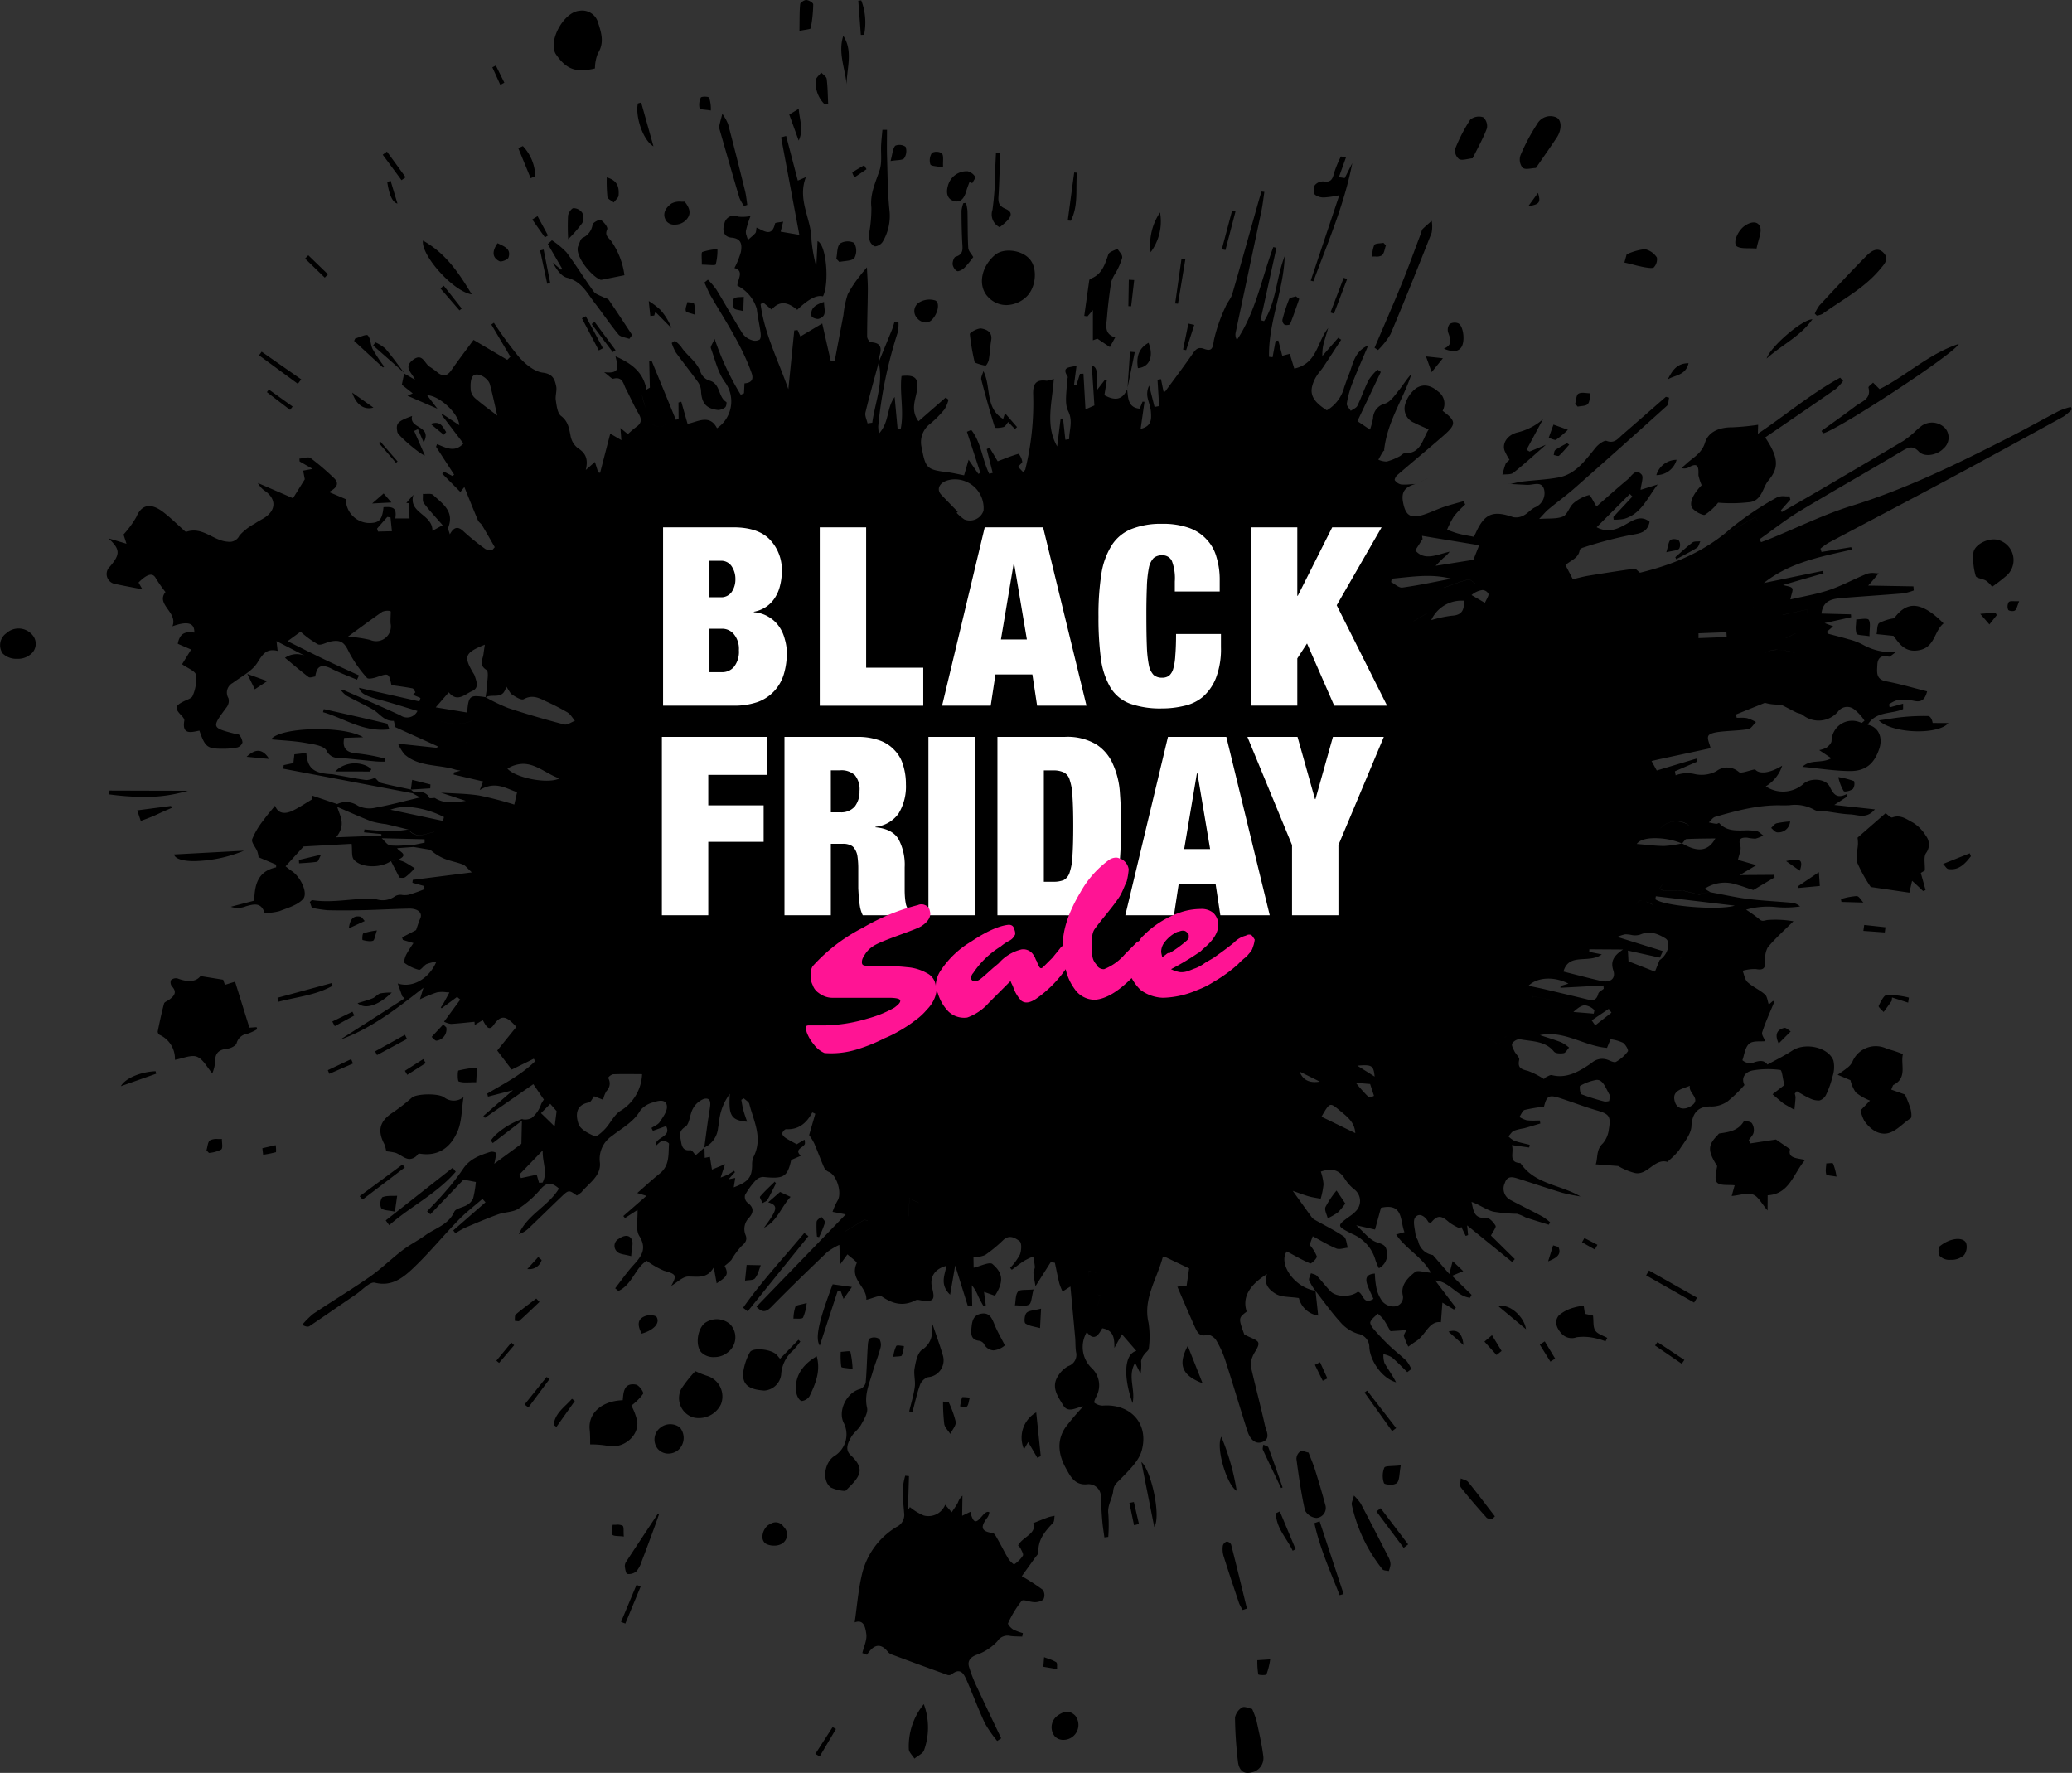 <svg xmlns="http://www.w3.org/2000/svg" width="360" height="308"><rect width="100%" height="100%" fill="#333333" stroke="none"/><g id="logo" transform="translate(-325 87)"><path id="Union_1" data-name="Union 1" d="M215.086 306.027a72.412 72.412 0 01-.512-7.645 2.617 2.617 0 011.247-1.759c.408-.241 1.174.16 1.737.268a16.527 16.527 0 01.747 2.012c.438 2.028.92 4.054 1.177 6.112a2.528 2.528 0 01-2.164 2.918 2.456 2.456 0 01-.545.066c-1.133.001-1.573-.974-1.687-1.972zm-57.183-2.21a11.49 11.49 0 012.605-7.763 11.671 11.671 0 01.041 8.006c-.2.587-1.1.977-1.671 1.457-.342-.562-.978-1.117-.978-1.699zm-16.24.882q1.5-2.335 3-4.661c.194.109.388.219.58.332l-2.822 4.766c-.251-.147-.506-.29-.758-.436zm29.461-5.32c-1.146-2.446-2.083-4.991-3.168-7.469-.494-1.12-1.076-2.29-2.645-1.012a.825.825 0 01-.685.082q-4.768-1.717-9.516-3.487a1.742 1.742 0 01-.765-.433c-1.262-1.642-2.486-1.5-3.709.417-.273-.1-.535-.2-.807-.3.259-1.113.838-2.281.687-3.32-.146-1.013-.383-2.624-2.016-2.011.387-2.692.6-5.4 1.193-8.04a13.1 13.1 0 016.091-8.549 2.311 2.311 0 001.3-2.471c-.092-1.315-.272-2.624-.265-3.942a14.372 14.372 0 01.453-2.473l.659.067c-.059 1.912-.117 3.816-.177 5.92.166-.257.3-.471.341-.537a9.638 9.638 0 002.389 1.453 3.134 3.134 0 003.738-1.865l1.134 1.308c.362-.555.757-1.09 1.071-1.667a3 3 0 01.795-1.215c-.014 1.076-.035 2.151-.053 3.492.656-.318 1.054-.511 1.432-.692.55 2.469 1.238 1.649 1.956.829.443-.507.9-1.013 1.34-.743a2.434 2.434 0 01-.27.806c-1.044 1.376-1.577 2.489.812 2.781.372.049.683.729.936 1.165.63 1.1 1.179 2.247 1.834 3.333.244.4.923 1.013 1.009.952a5.035 5.035 0 001.5-1.5c.156-.27-.219-.845-.4-1.262a2.241 2.241 0 00-.43-.513c.8-1.53 3.294-2.021 2.636-3.879.962-.381 1.786-.725 2.62-1.023a8.514 8.514 0 011.092-.247c-.088.415-.028.968-.277 1.229-1.386 1.454-2.642 2.917-2.535 5.079.017.324-.4.7-.637 1.042-.829 1.167-1.668 2.323-2.258 3.14a36.828 36.828 0 013.639 2.359 1.641 1.641 0 01.155 1.592c-.206.363-.982.56-1.5.569a4.656 4.656 0 01-1.068-.168c-.561-.132-1.078-.266-1.247-.066a18.343 18.343 0 00-2.361 3.89c-.094.188.478.823.864 1.066a8.91 8.91 0 001.71.643c-.038.2-.08.409-.117.61-.688-.033-1.387-.017-2.062-.111a2.074 2.074 0 00-2.253.922 8.941 8.941 0 01-3.652 2.369c-1.133.445-1.536 1.122-1.285 2.038a25.528 25.528 0 001.555 3.9c1.32 2.866 2.695 5.7 4.043 8.553l-.695.458a21.586 21.586 0 01-2.132-3.068zm12.119 2.234a2.5 2.5 0 01.311-3.415c1.021-.819 2.176-1.228 3.23-.182h.005a2.6 2.6 0 01-2.032 4.239 1.955 1.955 0 01-1.514-.642zm-38.579-1.575zm73.95-9.162a14.268 14.268 0 01-.161-2.453l2.235-.146a11.769 11.769 0 01-.648 2.6c-.045.09-.334.125-.641.125-.37-.002-.771-.053-.785-.126zm-35.779-1.044l.837.144c-.278-.046-.55-.091-.838-.144zm0-.007l-.587-.1c-.307-.049-.625-.1-.973-.167.032-.387.055-.689.075-.953.013-.13.023-.253.031-.372s.017-.226.028-.341c.266.105.539.2.811.293a6.3 6.3 0 011.289.581c.116.076.145.269.15.5v-.007.181a5.005 5.005 0 00.009.527zm-74.935-8.056q1.347-3.206 2.683-6.414v-.008c.247.081.5.159.743.24q-1.338 3.228-2.672 6.461c-.254-.089-.505-.186-.754-.279zm107.389-3.237c-.926-2.744-1.849-5.491-2.715-8.258a4.273 4.273 0 01-.111-1.751 1.052 1.052 0 01.673-.714.938.938 0 01.77.533c.944 3.694 1.837 7.4 2.741 11.105-.243.085-.488.165-.73.249a7.717 7.717 0 01-.629-1.164zm13.078-13.926c.306-.1.608-.213.91-.321q2.084 6.323 4.17 12.641l-.691.2c-1.613-4.116-3.444-8.164-4.39-12.52zm5.08 12.32zm-124.461-3.5c-.247-.047-.365-.859-.427-1.346a1.439 1.439 0 01.289-.852c1.8-2.746 3.617-5.481 5.427-8.215l.223.079c-.3.828-.58 1.656-.886 2.479-.695 1.889-1.387 3.782-2.115 5.657a4.866 4.866 0 01-.932 1.758 2.033 2.033 0 01-1.308.467 1.44 1.44 0 01-.271-.024zm131.208-.8a27.256 27.256 0 01-5.327-11.21c-.086-.328.164-.75.375-1.6a9.819 9.819 0 011.174 1.379q2.465 4.687 4.864 9.408a2.756 2.756 0 01.311 1.2 4.286 4.286 0 01-.3 1.13c-.372-.093-.891-.065-1.097-.306zm-18.515-9.735l.683-.32q1.378 3.29 2.75 6.572h-.007c-.166.088-.339.176-.509.26-1.003-2.155-2.865-3.913-2.917-6.511zm17.473-.315c.244-.192.488-.375.728-.564q2.39 3.137 4.783 6.286c-.26.2-.521.406-.782.6q-2.365-3.154-4.729-6.321zm-106.1 5.6a1.441 1.441 0 01-.166-.124 1.535 1.535 0 01-.394-1.376 2.742 2.742 0 01.695-1.476q.042-.044.086-.086t.112-.1a4.107 4.107 0 01.456-.28l.015-.008.012-.006h.005q.078-.039.155-.073l.016-.007.015-.006a1.594 1.594 0 011.987.462c.053.059.1.124.152.192v-.008a1.851 1.851 0 01-.435 2.951 2.7 2.7 0 01-1.285.282 2.932 2.932 0 01-1.424-.336zm58.47-3.869a75.332 75.332 0 01-.242-4.306 2.145 2.145 0 00-2.322-2.153c-2.243.265-3.016-1.464-3.679-2.627-1.257-2.194-1.861-4.81-.128-7.294a46.48 46.48 0 013.053-3.595.033.033 0 01.016 0 .02.02 0 01-.015-.005c-1.2.169-2.627 1.235-3.469-.175-.931-1.554-2.246-3.226-.8-5.27a4.7 4.7 0 011.671-1.557 2.055 2.055 0 001.35-2.462c-.128-.824-.082-1.676-.155-2.514-.267-2.946-.544-5.889-.821-8.848l-1.367.868a10.412 10.412 0 01-.566-1.431c-.285-1.174-.515-2.37-.764-3.555l-.7-.148c-.772 1.216-1.548 2.435-2.675 4.216-.172-1.07-.323-1.692-.353-2.327-.015-.339.26-.706.245-1.046a14.842 14.842 0 00-.291-1.791 13.525 13.525 0 00-1.564.752c-.739.475-1.431 1.03-2.144 1.553-.1-.1-.2-.218-.291-.326a10.57 10.57 0 001.687-2.3c.277-.714.358-2.024-.052-2.336-.7-.537-1.76-1.242-2.868-.169a24.1 24.1 0 01-3.134 2.579 6.005 6.005 0 01-2.009.407c.014.65.025 1.408.033 1.789 1.134-.249 2.767-1.081 3.268-.638 1.424 1.253 2.318 2.622.426 5.5-.462-.161-1.065-.374-1.892-.668.147 1.126.227 1.725.307 2.333-.129.063-.257.118-.386.181-.31-.568-.632-1.126-.909-1.708a7.733 7.733 0 00-1.132-1.965c.023 1.177.042 2.358.067 3.536-.259.014-.515.025-.773.04l-2.185-6.995c-.253 1.468-.528 3.062-.878 5.071-1.863-1.785-.9-3.442-.643-5.014-2.075.535-2.972 1.987-2.478 3.868.53 2.032.228 2.394-1.785 2.156-.353-.044-.786-.2-1.064-.051-2.17 1.118-3.988.646-5.857-.621-.478-.323-1.622.3-2.736.541.158-2.237-2.948-3.5-1.675-6.355.1-.237-1.01-.979-1.606-1.531-.5.691-.8 1.1-1.27 1.75-.05-1.183-.083-2.048-.137-3.4a11.6 11.6 0 00-2.1 1.247c-3.282 3.153-6.56 6.308-9.743 9.557-1.042 1.057-1.7.818-2.555-.062l15.508-16.038c-1.093-.21-1.523-.292-2.29-.441a11.539 11.539 0 01.842-1.9c.878-1.288-.087-4.533-1.517-5.048a1.568 1.568 0 01-.8-.778c-.606-1.374-1.117-2.8-1.714-4.185a10.29 10.29 0 00-.878-1.426c.36-1.244.713-2.469 1.071-3.7l-.523-.247c-.992 1.885-2.389 3.041-4.549 2.926-.211-.014-.638.457-.666.721s.288.594.545.772c.576.384 1.205.7 1.97 1.121l1.353-.8a2.1 2.1 0 01.061.729c-.24.689-1.95.933-.7 2.075-.5.214-.993.429-1.677.722-.66 2.944-1.292 3.341-4.871 2.953a1.911 1.911 0 00-1.334.635 13.263 13.263 0 00-1.816 2.507 1.338 1.338 0 00.356 1.267c1.068.774 1.286 1.592.362 2.666a2.742 2.742 0 00-.625 3.02c.292.725.087 1.277-.662 1.875a13.338 13.338 0 00-1.795 2.432 8.568 8.568 0 01-1.18 1.05c.681 1.394.536 1.8-1.386 3.028-.174-.969-.333-1.839-.488-2.712l-.077.04c-.958 1.61-2.232 1.561-3.6 1.514a17.569 17.569 0 00-.8-.015c-.935.014-1.908 1.023-2.927 1.625 1.032-1.881.858-2.039-1.26-2.637a14.663 14.663 0 01-2.988-1.72c-1.937 1.09-2.521 4.129-4.925 5.233-.19-.151-.379-.31-.57-.462 1.055-1.356 2.038-2.786 3.194-4.048 1.422-1.558 2.354-2.87 1-5.042-.682-1.09-.235-2.911-.307-4.525-.756.49-1.471.952-2.182 1.417-.094-.115-.186-.239-.287-.355l4.022-3.509-1.6-.488c1.409-1.229 2.617-2.354 3.9-3.38 1.762-1.411 1.485-3.353 1.62-5.17.013-.18-.759-.58-1.118-.519-.41.068-.768.543-1.2.884-.213-1.589 2.826-1.436 1.813-3.45-.81.292-1.561.559-2.3.827-.085-.165-.165-.335-.25-.5.487-.326 1.128-.561 1.426-1.012.558-.846 1.323-1.859 1.265-2.718-.084-1.308-1.4-1.056-2.3-.73a4.361 4.361 0 00-2.28 1.346c-1.173 2.082-3.209 3.109-4.94 4.479a4.812 4.812 0 00-2.128 4.661c.223 2.287-1.846 3.514-3.141 5.066a.619.619 0 01-.089.1 7.216 7.216 0 01-.777.551c-1.22-.874-1.382-.993-2.326-.127-.134.124-.282.267-.454.432-1.87 1.786-3.708 3.6-5.581 5.382a4.464 4.464 0 01-1.713 1.029c1.431-3.384 5.111-4.833 6.966-7.93-1.119-.977-2.012-1.262-3.2.118A17.389 17.389 0 0190.059 210c-.987.614-2.362.552-3.506.966-1.972.712-3.905 1.545-5.84 2.367a14.265 14.265 0 00-1.58.928l-.386-.5 5.609-4.893c-.175-.193-.357-.386-.531-.587-1.387 1.21-2.869 2.334-4.146 3.653-2.72 2.8-5.2 5.854-8.042 8.524-1.723 1.616-3.685 3.1-6.521 2.377-.834-.209-2.2 1.3-3.3 2.052-2.68 1.824-5.345 3.683-8.036 5.494-.249.169-.648.115-1.275-.219a13.894 13.894 0 011.932-1.925c3.254-2.177 6.61-4.195 9.82-6.431 1.987-1.389 3.737-3.127 5.671-4.6 1.264-.968 2.706-1.692 4-2.624 1.741-1.25 4-1.8 5.008-4.081.257-.576 1.492-.715 2.21-1.165a2.511 2.511 0 001.062-1.16 19.383 19.383 0 00.472-2.83c-.607-.118-1.417-.272-2.149-.415q-2.894 3.032-5.757 6.025c-.193-.171-.377-.341-.57-.512 1.031-1.1 2.105-2.175 3.082-3.324a39.349 39.349 0 003.133-4c1.184-1.822 2.994-2.443 4.854-3.03a1.471 1.471 0 01.949.2 17.458 17.458 0 01-.341 1.883c1.562-1.151 3.173-2.331 4.709-3.46l.09-4.013q-2.531 1.948-5.064 3.884c-.111-.15-.221-.294-.333-.442a7.724 7.724 0 01.526-.671c.094-.1.188-.206.286-.305a13.4 13.4 0 014.666-2.774v.052a2.425 2.425 0 001.591-.21 2.509 2.509 0 01-1.562.16 2.483 2.483 0 001.586-.173 5.309 5.309 0 001.652-2.428c.086-.167.18-.33.279-.491.058-.094.122-.184.19-.272l-1.831-2.68c-3.058 2.125-5.742 3.988-8.418 5.85l-.259-.324 5.137-4.481-4.342 1.118-.126-.526c2.891-1.724 5.928-3.248 8.339-5.646-.084-.14-.171-.275-.256-.412-1.355.669-2.72 1.337-3.835 1.887-1.037-1.365-1.865-2.454-2.513-3.312 1.07-1.328 2.218-2.746 3.323-4.111-1.493-1.587-2.483-2.457-3.936-.344-.887 1.3-1.422-.015-1.905-.825-.488.291-.94.565-1.391.84l-.04-.552c-1.369.131-2.732.291-4.1.371a3.613 3.613 0 01-1.192-.391c1.014-1.378 1.914-2.607 2.817-3.832-.181-.159-.367-.314-.549-.472l-2.687 1.984c-.053-.052-.1-.109-.151-.165a6.54 6.54 0 00.393-.554c.189-.34.376-.682.558-1.021s.37-.682.551-1.024c-.18 0-.367-.017-.555-.03a4.806 4.806 0 00-1.641.036 23.52 23.52 0 00-2.931 1.2c.126-.42.3-.988.614-2.017-4.787 3.761-9.172 7.129-14.486 9.031l11.215-7.179c-.135-.121-.274-.239-.409-.362-.218-.622-.437-1.248-.786-2.233 2.606.863 5.481-.878 6.711-3.783a7.649 7.649 0 00-1.7.414c-.5.257-.994 1.071-1.321 1a7.248 7.248 0 01-2.513-1.2c-.169-.119.068-.968.282-1.409a21.068 21.068 0 011.274-2.042l-1.841-.55-.134-.434c.9-.471 1.813-.946 2.427-1.27.293-.821.456-1.427.719-2 .445-.959-.355-1.755-1.922-1.727-2.642.049-5.286.207-7.924.268-2.074.046-4.15.062-6.218.012a24.613 24.613 0 01-2.761-.418c-.015-.051-.18-.513-.358-1.013.158-.123.32-.342.43-.325 3.3.524 6.623-.239 9.927-.252a8.471 8.471 0 011.267.122 3.683 3.683 0 003.238-.579 1.9 1.9 0 011.254-.18 3.744 3.744 0 001.03-.037 27.105 27.105 0 002.8-.986l-.131-.556c-.661-.178-1.319-.365-1.984-.546l.057-.508 10.268-1.3c-.8-.719-1.12-1.2-1.57-1.372-1.051-.407-2.2-.594-3.237-1.017a8.505 8.505 0 01-2.4-1.535l-2.813-.471v-.027l-2.967.219a1.5 1.5 0 00.392.4c.58.458 1.341.9-.221 1.608-.406.072-.816.148-1.228.225-1.755 1.25-5.164 1.243-6.448-.238-.455-.525-.259-1.619-.4-2.753-2.331.131-5.132.284-8.339.461-.714.784-1.853 2.032-3.14 3.451.319.242.695.556 1.1.826 1.509 1 2.88 3.837 1.93 4.872-.969 1.058-2.657 1.521-4.084 2.084a10.693 10.693 0 01-2.583.328c-.6-1.914-1.868-1.544-3.231-1.172a3.787 3.787 0 01-2.645.089c1.5-.4 2.769-.724 4.072-1.064.078-2.712.568-5.09 3.807-5.789v-.468c-.941-.4-1.881-.789-3.055-1.29a4.47 4.47 0 00-.206-.982c-.286-.744-1.084-1.578-.9-2.158a13.25 13.25 0 011.956-3.278c.6-.859 1.308-1.647 2.022-2.532.513 1.413 1.739 1.506 3.09.849 1.171-.57 2.263-1.317 3.391-1.986a39.315 39.315 0 00-.139-.652q2.22.748 4.438 1.5a3.6 3.6 0 013.224.014 3.611 3.611 0 00-3.224-.012v.01a3.577 3.577 0 013.172.033 4.3 4.3 0 01.468.268 4.559 4.559 0 003.019.32c2.561-.465 5.088-1.156 7.755-1.784l-1.234-.679.006-.031-22.542-4.277c.023-.21.05-.416.076-.623.533-.113 1.066-.225 1.681-.353.05-.466.1-.929.174-1.526.711-.076 1.395-.158 2.078-.234a7.757 7.757 0 00.112.924c.025.136.057.271.094.4.022.067.039.129.06.188.5 1.523 1.737 2.079 4.242 2.177 1.964.352 3.917.742 5.89 1.021a4.161 4.161 0 001.513-.4c.353.306.648.781 1.057.89 1.7.439 3.428.772 5.152 1.144h.018a.012.012 0 00-.007 0l.01.008.045.037.02.017c.14.111.279.23.419.339l-.006.033c.208.015.423.012.637.009a2.053 2.053 0 011.86.589 1.929 1.929 0 01.238.419c.009.027.035.041.08.05a2.123 2.123 0 00.518-.009c.132-.012.265-.022.373-.022 1.552 1 3.218.843 5.376.506-1.754-.578-3.035-1-4.318-1.427 2.239.154 4.507.155 6.705.507a62.29 62.29 0 016.043 1.565c.181-.8.323-1.43.484-2.15-1.9-.622-3.79-2.036-6.494-.365.185-.473.374-.941.6-1.5-1.8-.418-3.468-.809-5.135-1.2l.069-.377 1.142-.3c-.481-.09-.69-.11-.88-.17-2.938-.952-6.393-.435-8.872-2.677a8.458 8.458 0 01-1.12-1.841c2.376.254 4.585.491 6.789.724.032-.083.062-.175.1-.264q-3.71-1.679-7.42-3.361a6.225 6.225 0 00-.2-1.067c-1.695.119-2.467-1.321-3.678-2-1.485-.832-3.043-1.546-4.54-2.367a5.072 5.072 0 01-.964-.943 1.456 1.456 0 01.538 0c3.275 1.442 6.547 2.872 9.795 4.359a2 2 0 002.961-.765c-2.38-.706-4.564-1.431-6.792-2-2.254-.579-3.152-1.14-3.364-2.02l10.488 2.366c.061-.2.129-.4.19-.6-.433-.185-.87-.369-1.3-.554.141-.151.285-.3.425-.449-.179-.231-.308-.626-.526-.667-1.217-.237-2.461-.392-3.644-.564-.467-2.129-.462-2.1-2.57-1.382-.535.186-1.472.383-1.683.123a22.022 22.022 0 01-3.116-4.456c-.779-1.653-1.372-2.243-3.266-1.846-.729.158-1.61.708-2.138.478a17.149 17.149 0 01-3.014-2.2l-2.258 1.651c2.347 1.166 4.317 2.168 6.313 3.127 2.02.966 4.07 1.884 6.1 2.823-.118.245-.237.5-.355.741-1.473-.625-2.987-1.186-4.409-1.9a4.607 4.607 0 00-1.141-.428 1.729 1.729 0 00-.446-.033 1.087 1.087 0 00-.934.674 2.779 2.779 0 00-.188.494 5.014 5.014 0 00-.127.589.159.159 0 01.047 0l-.047.007-.008.048a.361.361 0 00-.073.008c-.028 0-.051.009-.078.011-.051.009-.106.022-.161.035l-.165.038c-.082.016-.161.035-.239.046a.609.609 0 01-.437-.048c-1.417-1.076-2.76-2.237-4.1-3.346a3.626 3.626 0 013.414-.37c-1.525-.785-3.052-1.573-4.891-2.527.1.8.136 1.164.2 1.7-1.91-.476-2.582.527-3.51 2.026s-2.8 2.418-4.3 3.546a1.883 1.883 0 00-.737 2.644 1.813 1.813 0 01-.285 1.524c-2.677 3.6-2.695 3.592 1.508 4.683.229.06.572.042.671.19a2.408 2.408 0 01.545 1.28 1.342 1.342 0 01-.86.87 12.309 12.309 0 01-2.52.231c-2.754.014-3.1-.269-4.108-3.146-1.442.3-3.057.771-2.621-1.737.048-.275-.268-.647-.5-.889-1.23-1.274-1.153-1.694.461-2.489.531-.258 1.345-.5 1.483-.92a7.4 7.4 0 00.606-3.616c-.156-.73-1.453-1.169-2.439-1.882q.792-1.274 1.579-2.552c-.792-.339-1.55-.663-2.324-1 .3-1.651 1.129-2.233 2.875-1.937.057-1.686-1.135-2.063-3.807-1.1 1-2.439-2.932-3.769-1.207-5.952a25.434 25.434 0 01-1.68-2.4c-.526-.985-1.445-.8-3 .744.215.382.446.794.669 1.184-1.62-.32-3.21-.6-4.781-.945a1.745 1.745 0 01-.865-3c1.818-2.143 1.83-2.993-.248-4.914 1.19.357 1.994.6 3.132.938-.278-.87-.473-1.468-.515-1.6a17.32 17.32 0 002.217-3.027c1.121-2.691 3.045-2.148 4.76-.812 1.278.992 2.431 2.143 3.644 3.22.081.076.23.172.314.141 2.824-.956 4.665 1.59 7.2 1.727a1.869 1.869 0 002-1.064 9.544 9.544 0 012.649-2.065c.5-.353 1.049-.634 1.575-.95 2.1-1.279 2.252-3.2.367-4.642a3.931 3.931 0 01-1.387-1.48c2.042.882 4.087 1.769 6.11 2.647.627-1.013 1.225-1.971 2.045-3.293-.028-.151-.15-.783-.285-1.5.462-.085.841-.157 1.653-.3-.986-.562-1.625-.928-2.262-1.289l-.048-.495c.67-.048 1.55-.386 1.962-.09a42.58 42.58 0 014.019 3.435c.872.811.788 1.61-.846 2.45 1.2.508 2.04.864 2.939 1.25a4.143 4.143 0 003.879 4.135c1.9.05 2.446-.513 2.665-2.747 1.88-.133 2.291.256 2.052 1.952l2.471.007c-.04-.79-.077-1.723-.121-2.651-.151-.015-.3-.029-.442-.045.412-.471.829-.947 1.241-1.42-.947 3.223 3.348 3.338 3.3 6.265.688-.382 1.247-.686 1.774-.976-1.2-1.388-2.313-2.557-3.272-3.841-.274-.365-.123-1.056-.166-1.6a5.507 5.507 0 00.634 0c.462-.018.923-.036 1.156.187 1.575 1.494 3.714 2.776 2.632 5.639-.106.275.135.671.264 1.2.709-1.288 1.4-1.452 2.37-.531a40.007 40.007 0 003.814 3.086 1.358 1.358 0 00.817.118 3.793 3.793 0 01.429 0c.129-.148.249-.3.379-.444-.74-1.284-1.469-2.574-2.234-3.845-.185-.3-.552-.491-.68-.8-.81-1.915-1.58-3.844-2.371-5.8-.213.262-.447.559-.689.855l-3.145-3.17c.092-.122.186-.241.282-.359.5.251 1.007.51 1.511.761.089-.085.173-.166.265-.246l-3.143-4.842c.06-.15.124-.3.184-.449 1.532.617 3.067 1.525 4.575-.121L76.748 72.1c.024-.064.057-.128.086-.2.968.642 1.932 1.283 2.962 1.962-.09-2.008-3.47-5.154-5.589-5.2L75.994 71 70.8 68.752l.91-.413c-.616-.49-1.194-.946-1.893-1.5.087-.415.191-.921.3-1.438.038-.168.073-.34.108-.51l.036.021.015-.072-.015.072c.426.244.857.494 1.323.759.164.1.328.193.5.289-.426-1.15-2.074-2.1-.354-3.427s2.032.7 2.97 1.209a13.6 13.6 0 011.419 1.045c.88.642 1.589.545 2.278-.445 1.278-1.832 2.644-3.616 3.877-5.292 2.087 1.232 3.973 2.349 5.863 3.462l.542-.535-3.309-5.592c.148-.109.3-.21.443-.31a66.351 66.351 0 004.425 6.025c1.076 1.182 2.59 2.455 4.081 2.642 1.753.219 2.054 1.167 2.313 2.337.172.773-.187 1.679-.06 2.478.149.956.278 2.231.918 2.715 1.215.921 1.367 2.084 1.634 3.388a3.491 3.491 0 001.233 2.16c1.471.909 1.859 2.008 1.417 3.824l1.591-1.388.576 1.823.325.062c.581-2.241 1.157-4.477 1.761-6.8.5.285 1.045.6 1.935 1.124-.072-.938-.116-1.47-.162-2.1l1.291 1.057a15.738 15.738 0 011.419-1.222c1.089-.733.965-1.476.383-2.451-.8-1.35-1.411-2.812-2.146-4.2-.459-.868-.559-2.175-2.177-1.758-.28.075-.693-.46-1.612-1.131 3.012.36 2.359-1.12 1.981-2.757 2.812 1.247 4.822 2.735 5.386 5.788.192-.118.392-.235.585-.349l-.111-4.645.418-.026q2.106 5.119 4.207 10.248c.161-.034.322-.076.483-.111-.009-.958-.014-1.919-.023-2.877.158-.046.324-.092.486-.142.349 1.232.7 2.464 1.092 3.84 1.7-.307 3.833-1.772 5.117.766a5.632 5.632 0 001.406-7.972c-1.244-1.67-1.735-3.92-2.477-5.944-.1-.27.282-.732.654-1.607a47.517 47.517 0 004.544 9.716c.181-.087.369-.174.558-.261l.087-1.726c1.286-.108 1.626-.714 1.212-1.868-1.7-4.738-4.459-8.874-6.976-13.154-.466-.792-.8-1.662-1.2-2.5l.609-.49a13.463 13.463 0 011.473 1.723c1.558 2.56 3.02 5.182 4.606 7.724a3.225 3.225 0 001.576 1.064 1.552 1.552 0 001.324-.105c.248-.223.217-.866.158-1.3-.185-1.347-.495-2.677-.642-4.029a6.665 6.665 0 00-3.384-4.047c.055-1.111 1.245-2.55-.5-3.053a14.6 14.6 0 001.118-2.78c.214-1.216.152-2.345-1.622-2.5-1.336-.111-1.652-1.2-1.242-2.448a1.691 1.691 0 012.412-1.2 7.269 7.269 0 002.124-.1 18.346 18.346 0 00-.793 2.552 1.737 1.737 0 00.089.788c.041.133.086.27.131.407a3.776 3.776 0 01.117.4l.33-.288c.085-.069.171-.143.256-.216q-.1.084-.2.165c.108-.094.221-.194.333-.284l-.052.046a6.011 6.011 0 00.626-.6c.163-.185.129-.536.211-.967 1.282.538 2.671 1.743 3.218-.722.034-.163.825-.191 1.413-.316-.167.653-.288 1.139-.44 1.743 1.113.193 2.128.364 3.245.553-1.062-5.692-2.119-11.317-3.167-16.942l.874-.234c.668 2.553 1.339 5.1 2.028 7.752l1.4-.6c-1.529 4 .978 7.271.972 10.9a27.434 27.434 0 00.841 4.658c.086-1.738.146-3.038.216-4.446 1.589.673 2.063 7.447.937 9.6q-1.6-.44-4.468 2.335c-1.388-1.143-2.89-1.835-4.452-.041-.5-.421-.985-.832-1.468-1.236-.148.1-.294.194-.442.293.655 5.1 3 9.617 4.819 14.775Q137.491 62.5 138 57.4l.578-.053c.211.472.417.947.491 1.108 1.207-.715 2.4-1.43 3.789-2.255.563 2.5 1.029 4.529 1.49 6.566.223 0 .447-.017.671-.022q.757-4.023 1.526-8.042a17.144 17.144 0 01.732-3.548 19.581 19.581 0 012.147-3.242c.257-.373.572-.7 1.2-1.472.067 1.541.166 2.731.157 3.93-.023 2.7-.122 5.407-.119 8.11 0 .353.408.969.676.982 1.921.1 1.854 1.208 1.4 2.6a1.5 1.5 0 00-.059.439v.385l.062-.149v-.294.29q1.141-2.761 2.265-5.528c.169-.415.27-.848.4-1.275l.7.045a7.121 7.121 0 01-.1 1.675 76.565 76.565 0 00-3.423 16.439 10.705 10.705 0 00.117 1.252c1.865-2.037 1.294-4.421 2.74-6.373q.255 2.755.513 5.507c.185-.007.372-.021.553-.031.6-3.03-.229-6.1.13-9.121 2.461-.284 3.059.482 2.65 2.707-.292 1.586-1.069 3.294.3 5.154l4.722-4.12c.167.124.328.25.493.374a6.109 6.109 0 01-.695 1.677 18.7 18.7 0 01-2.46 2.484 3.975 3.975 0 00-1.507 4.176c.688 3.593.863 3.813 4.532 4.27.886.109 1.754.324 2.835.53.256-.872.515-1.768.785-2.708.591.859 1.137 1.659 1.687 2.454.116-.052.24-.1.357-.156L168 75.01l.748-.322c1.747 2.176 1.905 5.175 3.128 7.625.2-.052.4-.108.6-.163l-1.039-4.118.486-.276c.527.878 1.05 1.761 1.417 2.379 1.283-.484 2.448-.966 3.652-1.3a3.13 3.13 0 01.622 1.36c.036.194-.4.508-.728.9.148.153.485.508.868.905.176-.194.355-.31.387-.45a48.132 48.132 0 001.372-12.874c-.074-1.8.3-2.812 2.341-2.528a4.472 4.472 0 001.241-.329c-.248 3.994-1.545 8.015.585 11.74.207-1.647.4-3.241.6-4.838.139-.008.277-.01.416-.018q.207 1.85.406 3.691c.222-.032.441-.068.663-.1-.015-1.607.714-3.068-.178-4.883-.692-1.4-.205-3.416-.223-5.155 0-.288.239-.672.124-.855-1.073-1.685.283-1.544 1.553-1.855-.162 1.234-.3 2.281-.435 3.332l.4.076.627-2.007.61-.023c.117 2.012.23 4.02.354 6.2.661-.3 1.219-.541 1.547-.687-.149-2.329-.294-4.536-.453-6.935.94.272 1.03 1.137.886 4.287.557-.718.986-1.274 1.411-1.823.1.04.2.083.308.126-.139.863-.28 1.724-.414 2.56 1.658.9 3.066 1 3.954-1.017.031.284.059.562.092.843.132 1.252.434 2.378 2.089 2.519.153-.366.322-.788.495-1.214.113.005.224.014.336.024-.212 1.5-.429 3-.67 4.7 1.993-.476 1.856-1.8 1.789-2.921-.053-.94-.487-1.839-.628-2.778a3.291 3.291 0 01.319-1.815c.315 1.234.626 2.472.94 3.705.27-.052.535-.1.8-.15-.1-1.53-.192-3.053-.284-4.58.2-.033.4-.073.6-.106.146.718.292 1.437.445 2.164a.84.84 0 01.091 0c.078.005.168.011.2-.027 1.583-2.143 3.192-4.272 4.706-6.46.549-.8.971-1.333 2.031-.94 1.4.517 1.516-.12 1.723-1.5a27.685 27.685 0 012.015-5.791c.305-.773.95-1.442 1.175-2.223 1.578-5.422 3.083-10.859 4.616-16.29.147-.508.307-1.008.461-1.516.164.019.332.035.5.055-.171 1.122-.29 2.254-.522 3.365-1.484 7.052-2.994 14.1-4.481 21.149a1.726 1.726 0 00.24 1.2c3.3-4.947 4.295-10.731 6.315-16.125.181.04.361.088.546.13q-1.38 6.29-2.767 12.569c.207.053.412.113.618.166 2.156-3.445 2.122-7.6 3.586-11.288-.184 5.9-2.861 11.579-2.726 17.488.205.024.41.042.616.068.175-.949.354-1.893.528-2.842.163-.014.318-.031.477-.049q.343 1.32.679 2.642l1.3-.339.789 2.568c4.013-.872 3.919-4.617 5.889-7.04-.217.739-.449 1.47-.651 2.209a7.632 7.632 0 00-.355 2.635c.914-1.051 1.837-2.1 2.751-3.154l.512.335c-1.032 1.577-2.057 3.162-3.1 4.73-.373.56-.859 1.048-1.2 1.624a6.028 6.028 0 00-.794 1.96c-.02.127-.033.255-.042.382a2.655 2.655 0 00.005.369c.1 1.155.949 2.118 2.631 3.187l.025-.013a6.757 6.757 0 01-2.241-2.025 6.782 6.782 0 002.241 2.025l.112-.059-.111.058q.121-.062.236-.128l.01-.006.012-.007a6.561 6.561 0 002.745-3.841c.257-.716.5-1.46.788-2.16.76-1.8.879-4 3.389-5.126-1 2.373-1.954 4.487-2.786 6.644a17.258 17.258 0 00-.941 3.48c-.062.386.443.84.689 1.26.4-.289.968-.5 1.155-.887.715-1.477 1.237-3.039 1.969-4.5a9.582 9.582 0 011.524-1.771c.188.131.383.264.573.4q-2.025 4.261-4.064 8.543l2.187 1.48a16.224 16.224 0 00.521-1.92 2.717 2.717 0 012.1-2.606c.938-.3 1.693-1.447 2.4-2.319.748-.914 1.339-1.959 2.188-2.84-1.4 4.381-4.249 8.28-4.766 13.326a.521.521 0 00-.146.135c-.318.454-.568.961-.847 1.444a3.623 3.623 0 001.447.324 10.684 10.684 0 002.187-.88c.333-.148.635-.561.935-.554 2.87.062 3.068-2.408 4.176-4.15-.916-.413-1.724-.745-2.495-1.143a2.651 2.651 0 01-1.589-3.237 5.347 5.347 0 011.943-2.8c1.215-.764 2.506-.509 3.742.569a2.6 2.6 0 01.818 3.388c2.4 1.785 2.421 2.335.083 4.368-2.638 2.3-5.333 4.527-7.982 6.809-.229.2-.5.748-.409.864a1.813 1.813 0 001.066.739 7.613 7.613 0 001.233.01c.209-.013.414-.03.623-.042s.41-.026.615-.036c-1.6.491-2.484 1.2-2.1 3.19.362 1.9 1.032 2.807 3 2.3 1.4-.359 2.725-1.045 4.106-1.517 1.126-.383 2.279-.67 3.424-1 .086.194.176.389.266.586a18.394 18.394 0 00-1.933 2.011 16.393 16.393 0 00-1.222 2.378c.675.229 1.337.5 2.029.682.83.212 1.683.351 2.585.528a5.345 5.345 0 00.343-.595c1.539-3.435 3-4.032 6.52-2.812a2.686 2.686 0 001.809-.282c.7-.344 1.23-1.024 1.926-1.391a2.669 2.669 0 001.652-3.127c-.307-1.139-1.18-1.012-2.043-.886a4.9 4.9 0 01-.894.079c-.968-.043-1.936-.1-2.9-.152.682-.144 1.357-.338 2.042-.42 2.083-.254 4.189-.328 6.254-.706 3.065-.56 4.716-3.037 6.552-5.252.454-.543 1.442-1.264 1.847-1.11 1.39.528 2.021-.444 2.817-1.134 2.5-2.162 4.991-4.345 7.484-6.52.187.055.375.1.563.149-.125.482-.085 1.146-.394 1.422q-7.946 7.173-15.975 14.248c-1.472 1.3-3.074 2.455-4.586 3.713-.5.414-.912.936-1.63 1.682 1.665-.127 3.03.041 4.145-.423.772-.328 1.091-1.67 1.825-2.311a6.8 6.8 0 012.681-1.409c.248-.06.76 1.114 1.316 1.975 1.616-1.41 3.468-3.074 5.377-4.662.715-.589 1.406-2.058 2.462-.873.384.426-.082 1.622-.179 2.645.7-.217 1.725-.54 2.979-.931-1.814 2.317-2.842 5.1-5.842 5.979a8.588 8.588 0 01-1.819.135l-.049-.464c1.1-1.184 2.207-2.369 3.307-3.554l-.445-.437c-1.849 1.852-3.7 3.7-5.769 5.773 1.9.991 3.41.422 4.913-.417 1.381-.769 2.741-1.787 4.292-.532-.356 1.721-1.448 2.018-3.12 2.264a71.062 71.062 0 00-8.457 2.227c-.217.062-.55.262-.572.422-.193 1.444-1.6 1.795-2.468 2.611l1.276 2.452c.805-.18 1.728-.443 2.665-.6 2.678-.44 5.36-.856 8.051-1.23.222-.032.48.342.955.7 5.579-1.357 11.136-3.535 15.887-7.785a54.107 54.107 0 017.882-5.283 2.674 2.674 0 011.479-.2 7.2 7.2 0 00.724 0c.048.189.1.377.152.564-.549.62-1.094 1.244-1.642 1.863l.157.308c2.122-1.224 4.247-2.436 6.362-3.676q7.4-4.327 14.759-8.689a16.681 16.681 0 001.981-1.582 12.363 12.363 0 011.256-1.08 3.158 3.158 0 014.1.547 2.5 2.5 0 01-.374 3.442c-1.111 1.173-3.318 1.555-4.274.536-1.031-1.1-1.79-.779-2.921-.1-5.9 3.522-11.892 6.893-17.778 10.444-2.416 1.46-4.647 3.236-6.964 4.87.08.175.161.346.241.522.55-.211 1.114-.407 1.661-.631 4.687-1.92 9.286-4.2 14.093-5.692 9.529-2.943 18.429-7.34 27.3-11.852 2.954-1.5 5.84-3.128 8.778-4.656a12.707 12.707 0 011.979-.661c.077.13.149.265.225.394a9.142 9.142 0 01-1.48 1.271c-6.779 3.721-13.557 7.437-20.367 11.086S324.5 90.682 317.68 94.306a11.983 11.983 0 00-1.383 1c.06.2.123.386.182.581q2.576-.417 5.154-.832c.049.141.1.279.151.419-5.359 1.215-10.8 2.209-15.323 5.805 3.433-.7 6.841-1.409 10.249-2.105q.061.211.124.421c-2.287.662-4.577 1.32-7.025 2.034.672.216 1.347.24 1.579.576.2.285-.124.931-.32 1.932 2.3-.543 4.6-.908 6.783-1.652 2.245-.76 4.355-1.939 6.569-2.821a3.4 3.4 0 011.484-.083c.175.009.347.021.514.017-.419.5-.833 1-1.255 1.489-.116.139-.238.266-.577.638 2.767.052 5.314.094 7.862.14.021.236.038.475.059.71a9.933 9.933 0 01-1.819.508c-3.49.289-6.986.513-10.479.79-1.724.144-3.463.329-3.74 2.719 1.7.047 3.41.091 5.121.135q.022.251.04.5l-4.618 1.019c.643.243.977.366 1.487.556l-1.078.94c.075.155.1.328.176.347 1.177.326 2.363.6 3.526.954a10.819 10.819 0 012.525.948 10.277 10.277 0 005.776 1.291c-.683.446-1.043.852-1.26.8-1.262-.337-1.933.2-1.984 1.392s-.332 2.545 1.521 2.888c2.4.446 4.747 1.151 7.126 1.746-.4 1.561-1.09 1.924-2.347 1.633a9.009 9.009 0 00-2.871-.1 4.366 4.366 0 00-1.4.732l.115.513 2.33-.637v.934c-1.967.92-4.667.286-6.153 2.725 1.845.343 2.659 2.162 2.044 4.065-.863 2.686-2.368 4.011-5.2 3.98-2.658-.029-5.3-.459-8.194-.737 1.48-1.391 3.263-.508 5.033-1.489-.671-.451-1.343-.905-2.112-1.419a4.206 4.206 0 001.269-.423c.392-.285.888-.8.885-1.188a3.581 3.581 0 014.788-3.276c.158.054.321.108.482.158.15-.132.3-.251.454-.382a8.162 8.162 0 00-1.75-1.933 1.962 1.962 0 00-2.772.254 4.412 4.412 0 01-6.25.66c-.276-.223-.717-.234-1.057-.4-.788-.383-1.56-.809-2.344-1.2a1.693 1.693 0 00-.68-.182 7.769 7.769 0 01-2.453-.3c-1.669.674-3.344 1.346-5.012 2.02l.108.582c.178 0 .358 0 .539-.005a5.374 5.374 0 011.284.07 7.874 7.874 0 011.535.677c-.446.426-.858 1.15-1.346 1.23-1.658.27-3.357.266-5.028.47-.677.083-1.694.265-1.905.7-.246.509.213 1.336.39 2.139-2.632.57-5.455 1.172-8.274 1.778-.663.14-1.323.3-1.987.45.317.577.63 1.149.908 1.647 2.438-.732 4.664-1.4 6.889-2.064l.16.516-3.9 1.688.133.695a5.622 5.622 0 013.241-.23 5.47 5.47 0 003.833-.487 3.067 3.067 0 013.883.122c.367.364 1.687-.23 2.843-.437.647.832 2.453.757 4.711-.642a6.489 6.489 0 01-2.858 3.592 5.377 5.377 0 006.46-.35c1.158-1.186 3.917-1.05 4.634.37.616 1.217 1.157 2.231 2.951 1.33 0 .165.009.323.009.484-.589.387-1.182.77-2.15 1.4l7.055.767c-1.447 1.741-2.96.926-4.3.872-1.422-.056-2.821-.35-4.231-.53a5.7 5.7 0 00-.686-.024 2.269 2.269 0 01-1.25-.211 6.853 6.853 0 00-4.374-.824c-.456.016-.913.032-1.369.021-3.966-.106-7.76.9-11.547 2-.41.119-.726.634-1.091.967.434.085.87.192 1.311.244a.59.59 0 00.262-.073c.1-.047.2-.094.221-.065 1.2 1.345 2.746 1.314 4.289 1.283a10.22 10.22 0 012.229.118c.423.089.766.5 1.147.755a5.737 5.737 0 01-1.358.557 7.828 7.828 0 01-1.418-.172c-1.066-.063-1.617.157-1.21 1.464.2.632-.23 1.477-.41 2.395.69.194 1.671.48 3.192.914q-1.438.859-2.871 1.723c2.324-.018 4.151-.026 5.979-.042.022.143.042.294.068.441-1.187.7-2.373 1.409-3.7 2.2-.653-.205-1.319-.448-2-.666-.22-.076-.444-.14-.669-.205-.068-.019-.129-.037-.193-.052a6.336 6.336 0 00-5.62.718 35.48 35.48 0 00-.55.465c.192-.16.38-.316.568-.479l.138.082.267.158-.021-.012.056.033-.035-.021c.187.11.375.221.56.332l-.316-.187.314.188.357.068-.357-.066-.437.078c-.31.057-.619.114-.928.167l-.02.013c.452-.077.9-.162 1.361-.244 1.637.305 3.27.657 4.909.932q.822.139 1.651.245c2.551.319 5.135.432 7.7.67a2.452 2.452 0 011.383.64 18.074 18.074 0 01-4.077.114 13.614 13.614 0 00-5.3.445 23.5 23.5 0 012.281 1.633c.5.462.774.275 1.415.16a17.967 17.967 0 014.532.219c-1.466 1.455-3.082 2.892-4.457 4.523a4.037 4.037 0 00-.425 2.427c.017 1.256-.394 1.592-1.641 1.355a7.55 7.55 0 00-2.307.292c.274.671.375 1.534.858 1.98.9.827 2.1 1.327 3.019 2.137.414.358.451 1.136.671 1.754l.731-.637c.077.046.158.1.237.146-.722 1.757-1.528 3.49-2.111 5.288-.15.47.381 1.134.542 1.563-.843.1-2.173-.12-2.808.443-.732.644-.854 1.992-1.176 2.865a1.989 1.989 0 002.173.316c.784-.2 1.551-.4 2.18.44 1.332-.74 2.883-1.48 4.311-2.422 2.22-1.458 6.25-.626 7.15 1.732a5.252 5.252 0 01-.156 2.772 15.774 15.774 0 01-1.117 3.154 1.888 1.888 0 01-1.129 1 3.348 3.348 0 01-1.742-.384c-.773-.341-1.488-.81-2.23-1.226-.113.148-.23.292-.344.441a2.3 2.3 0 01.138.633c-.041.721-.13 1.439-.2 2.159-.545-.307-1.086-.617-1.63-.932a3.187 3.187 0 01-.436-.29c-.582-.486-1.16-.983-1.733-1.475.625-.489 1.257-.977 2.084-1.622a14.32 14.32 0 01-.13-.464c-.2-.748-.3-2.1-.608-2.139a15.938 15.938 0 00-4.779.081c-1.345.257-2.074 1.3-1.445 2.537a24.247 24.247 0 01-2.927 2.841 4.983 4.983 0 01-2.807.892c-2.34-.1-3.368 1.175-3.478 3.443-.068 1.385-1.3 2.81-2.145 4.134a11.723 11.723 0 01-1.761 1.783c-.085.081-.181.292-.214.278-1.179-.378-2.075.274-2.971.926s-1.789 1.3-2.964.926a10.925 10.925 0 01-2.671-1.152c-1.249-.094-2.5-.189-3.9-.291.4-1.18.03-2.529 1.246-3.654a4.556 4.556 0 001.033-2.472c.392-2.273.02-2.633-2.175-3.269-2.112-.61-4.161-1.417-6.257-2.09-2-.646-2.368-.421-2.837 1.474a26.628 26.628 0 00-3.361.557c-.375.108-.611.8-.912 1.224a4.763 4.763 0 001.283.574 10.263 10.263 0 001.607.046c.22-.005.442-.011.661-.01.026.174.056.352.083.527-.936.274-1.87.567-2.812.824a11.021 11.021 0 00-1.766.428c-.384.181-.651.644-.966.983a4.078 4.078 0 001.03.765c.865.3 1.775.474 2.669.7a9.673 9.673 0 01-.093.468c-.908-.124-1.819-.253-3.011-.418.455 1.294-.739 3.012 1.5 3.128 2.466 3.69 6.923 3.728 10.422 5.792a31.393 31.393 0 01-3.109-.623c-2.623-.791-5.21-1.678-7.823-2.5-.887-.277-1.8-.486-2.21.793a2.223 2.223 0 001.044 2.977c1.823.968 3.682 1.876 5.5 2.852a10.581 10.581 0 011.317.986c-.074.143-.146.29-.22.432-1.349-.423-2.7-.825-4.032-1.274a8.682 8.682 0 00-1.466-.625 28.045 28.045 0 01-4.183-.382c-1.285-.366-2.414-1.228-3.744-1.688.336 1.42.356 2.966 2.539 2.768.544-.051 1.287.773 1.633 1.374.156.273-.445.994-.795 1.706l4.138 4.087c-.149.166-.3.339-.454.508-2.542-2.068-5.087-4.132-7.829-6.363.078.749.128 1.213.174 1.681l-.418.153-.771-1.576-.2.279a9.465 9.465 0 01-1.873-1.043c-1.441-1.282-2.061-1.311-3.213.068-.144-.057-.39-.061-.449-.172-.521-.948-1.545-1.654-2.246-.8-.5.621-.069 2.026.042 3.07.055.46.464.872.51 1.332a3.124 3.124 0 002.5 2.164l2.857 3.295c.212-.84.347-1.368.573-2.241l1.837 1.739c-.667.279-1.119.469-1.935.814l3.387 3.3-.265.506c-2.327-.238-3.534-2.814-6.054-3q1.791 2.369 3.59 4.733c-.114.106-.22.212-.336.314l-2.005-1.2c-.1 1.329-.172 2.306-.256 3.4-2.056-.272-2.641 2.219-4.251 3.263-.485.31-.948.658-1.418.985a14.042 14.042 0 01-.759-1.813c-.064-.226.2-.555.4-1.053l-2.736.187c-.435-.747-.784-1.437-1.219-2.066a7.4 7.4 0 00-.994-.986c-.447.473-1.061.883-1.273 1.434-.13.324.294.941.608 1.3q1.268 1.47 2.669 2.815c.973.927 2.052 1.741 3.011 2.679a6.032 6.032 0 01.819 1.4c-.236.176-.466.357-.7.535-.89-.866-1.741-1.779-2.691-2.579a4.721 4.721 0 00-1.453-.544 4.214 4.214 0 00.179 1.535c.643 1.13 1.428 2.18 2.01 3.35-2.432-.7-4.447-3.655-4.639-6.01a2.368 2.368 0 00-1.976-2.413 6.584 6.584 0 01-3.1-2.072c-.2-.209-.383-.426-.572-.643-1.3-1.516-2.465-3.155-3.7-4.73a.075.075 0 000-.015l-.012-.016v-.01l-.005-.006a.057.057 0 01-.018 0 9.454 9.454 0 01-1.074-1.77c-.12-.333.2-.84.311-1.264.345.143.786.2 1.021.441.833.867 1.547 1.843 2.384 2.7 1.016 1.044 3.539 1.035 4.733.085 1.011.168.829 2.42 2.722 1.228-.349-.8-.749-1.574-1.04-2.391-.365-1.021-.328-1.892 1.286-2a15.6 15.6 0 00.269 2.493 6 6 0 001.082 2.39 2.552 2.552 0 001.981.83 1.584 1.584 0 001.5-2.016c-.339-1.768.935-3 2.165-3.975.456-.362 1.516.047 2.731.129-1.494-2.763-4.361-4.125-6.031-6.642.571-.161 1-.283 1.446-.4-.792-1.98-.145-5.124-4.081-4.234-.287 1.049-.61 2.232-1.036 3.78-.731-.166-1.786-.409-3.273-.745 1.357 1.184 2.292 2.524 3.569 2.947.969.323 1.606.508 1.728 1.5a2.658 2.658 0 01-1.348 3.014 9.619 9.619 0 01-.581-1.355 6.99 6.99 0 00-4.066-4.605c-2.745-1.4-2.75-1.386-.245-3.191a5.129 5.129 0 00.842-.721 2.514 2.514 0 00-.268-3.854 7.556 7.556 0 01-1.591-1.783c-.9-1.5-2.183-1.978-4.181-1.278a9.44 9.44 0 01.473 2.187 13.542 13.542 0 01-.5 2.525c-.714-.139-1.444-.228-2.133-.43-.961-.281-1.894-.652-2.723-.941 1.1 1.533 2.173 3.029 3.254 4.523a1.692 1.692 0 00.5.471c1.706.971 3.48 1.832 5.1 2.926.475.318.494 1.288.718 1.96-.671.064-1.448.361-1.993.139-1.383-.563-2.66-1.359-4.1-2.124-.2.54-.415 1.137-.543 1.489a6.842 6.842 0 011.251 2.01c.063.326-.956 1.3-1.141 1.221-1.389-.579-2.687-1.348-4.073-2.092-1.523 2.068 1.256 6.27 4.945 6.828l.01.012.035.04.461 4.271a4.086 4.086 0 01-3.356-3.049c-1.55-.239-2.979-.129-3.98-.707-1.092-.634-2.233-1.7-1.557-3.463-3.18 1.993-4.313 4.137-3.527 6.524-1.446 1.114-1.449 1.13-.419 3.974 1.1.619 2.314.9 2.442 1.471.151.665-.71 1.558-1.012 2.393a3.467 3.467 0 00-.268 1.8c.766 3.37 1.661 6.7 2.412 10.082.22.991 1.124 2.431-.5 2.956-1.355.442-2.161-.758-2.542-1.949-1.3-4.075-2.507-8.178-3.825-12.244a17.3 17.3 0 00-1.612-3.534c-.281-.467-1.111-1.018-1.533-.9-1.24.355-1.683-.35-2.049-1.152-1.044-2.3-2.024-4.627-3.144-7.223.814-.092 1.289-.146 1.611-.18.134-.92.263-1.829.434-2.993-1.145-.553-2.719-1.3-4.277-2.048-.133.074-.311.116-.333.191-1 3.724-3.427 7.163-2.442 11.286a16 16 0 01.049 4.481c-.016.346-.549.671-.787 1.04a2.7 2.7 0 00-.554 1.146 8.879 8.879 0 01-.093 2.2l-.95-1.891c-1.372 2.368.107 4.573-.444 6.99-1.7-4.78-1.369-8.573.663-9.064l-2.508-2.893-1.308 2.374c-.013-1.6-.039-3.046-2.109-3.411-.629 1.084-1.35 2.376-2.689.67a5.066 5.066 0 00.91 6.3 4.088 4.088 0 01.751 4.876c-.2.337-.439 1.017-.349 1.079a2.486 2.486 0 001.426.511c4.849-.389 8.131 3.133 6.789 7.862-.513 1.794-2.21 3.38-3.608 4.839-.644.669-1.227 1.014-1.329 2.112-.123 1.3-1.042 2.487-.845 3.958a28.462 28.462 0 01-.01 4.033l-.677.082c-.117-.917-.28-1.84-.355-2.774zm-3.3-19.978zm3.007-19.313c-.221.736-.442 1.478-.659 2.218.22-.735.442-1.478.66-2.218a3.8 3.8 0 00-.771-.118.074.074 0 01.037-.006c.128 0 .51.091.737.124zm-1.5 2l.022-.067zm38.848-2.75a.155.155 0 010-.03h-.011v-.005l.005.006.009.011h-.008zm-39.49-2.545c.008-.283.037-.573.04-.856.439.083 1.106.014 1.267.277a.537.537 0 01.031.058.561.561 0 00-.038-.074c-.161-.262-.824-.2-1.267-.276 0 .295-.028.589-.034.876zm-42.352-7.751l.007.017c1.149-.686 2.3-1.379 3.448-2.064l.574.143v-.019l-.579-.142a655.714 655.714 0 01-3.451 2.07zm11.165-2.67h.01q.04-1.556.088-3.111c.724.347 1.118.54 1.616.781l.005-.011c-.5-.245-.9-.436-1.627-.787-.039 1.204-.07 2.167-.092 3.128zm-30.415-5.026c2.557-.968 3.163-1.758 3.193-3.863a3.281 3.281 0 01.241-1.423c1.674-3.306.027-6.2-.727-9.2-.1-.389-.636-.657-.968-.981l-.427.268c.118.6.2 1.217.362 1.805.169.635.4 1.249.649 1.992-2.757-.244-3.265-1.041-3-4.839a9.489 9.489 0 00-1.855 4.705c-.057.409-.116.814-.192 1.21a4.165 4.165 0 01-2.39 3.41h-.009.009c.235-1.7.46-3.4.706-5.1.086-.569.168-1.134.256-1.7.145-.924.2-1.932-1.022-1.653a3.632 3.632 0 00-1.906 1.678c-.583 1-.558 2.664-1.337 3.169-1.247.8-.893 1.6-.759 2.451s.307 1.783 1.645 1.617c.3-.04.669.627.912.874l1.534-1.337.048 1.79c.446-.085.8-.15.9-.168.131.837.242 1.523.353 2.209.714-.292 1.426-.589 2.272-.941-.259.784-.446 1.364-.766 2.332.724-.3 1.088-.42 1.419-.6.311-.166.6-.39.9-.587l.17.246-1.116 1.234c.529-.109.841-.17 1.166-.235zm-33.825-.795h.007c.2-.01.4-.022.6-.037.946-1.776-.068-3.555.029-5.592-1.532 1.583-2.794 2.894-4.063 4.206l.284.606c.9-.191 1.8-.386 2.733-.587.13.467.273.935.407 1.403zm11.5-9.388c.9-.979 1.508-2.346 2.561-3.06a7.789 7.789 0 003.838-6.42c-1.775-.009-3.407-.045-5.038.018a1.561 1.561 0 00-.871.62 1.821 1.821 0 01-.257 2.274 4.489 4.489 0 00-.6 1.536c-.453-.176-.913-.352-1.578-.611-.292.375-.554 1.019-.89 1.08-2.439.436-2.269 2.367-1.815 3.719.323.972 1.735 1.671 2.826 2.142.348.144 1.304-.74 1.824-1.299zm27.806 1.163l-.022-.263zM229.6 194l5.879 2.855c-.11-1.574-.932-2.463-2.188-3.5-1.082-.887-1.607-1.406-2.036-1.406-.471.005-.824.622-1.655 2.051zm-133.23 1.689c.113-.894.223-1.738.338-2.656l-1.1-1.266c-.6.6-1.134 1.137-1.611 1.609h-.007c.924.897 1.684 1.638 2.38 2.313zm37.512-1.572c.058-.969-.376-1.474-1.35-2.068.968.596 1.406 1.102 1.35 2.068zm157.133-2.673c.391 1.237 1.6 1.4 2.662.785 2.177-1.259-.433-2.322-.066-3.6-1.411.589-3.238.808-2.596 2.815zm-16.484-2.8c-.113.049-.031 1.345.236 1.457a34.872 34.872 0 004.041 1.268 2.536 2.536 0 00.777-.094c.042-.383.228-.8.094-1.033-.556-.946-1.039-2.349-1.871-2.589a1.42 1.42 0 00-.4-.054 8.831 8.831 0 00-2.877 1.043zm-36.708 1.98c.171.148.8-.214.9-.245-.29-.883-.468-1.444-.671-2.059-.607-.048-1.237-.1-2.469-.2a26.156 26.156 0 002.24 2.502zm72.241-2.123zm-80.744-.593l-3.513-1.742q.808 2.197 3.513 1.74zm33.416-6.62c-.158.307.183.912.386 1.34.251.528.929 1.072.833 1.494-.332 1.452.419 1.642 1.54 1.927a14 14 0 012.744 1.4c.044.025.206-.236.342-.3.34-.156.751-.444 1.04-.373 2.665.671 4.864-.711 6.884-2.085a2.743 2.743 0 012.928-.532c.43.175 1.051.484 1.345.307a6.6 6.6 0 002.053-1.813c.159-.229-.4-1.2-.862-1.509a7.337 7.337 0 00-2.144-.6c-.174.426-.366.9-.617 1.5-4.011-.328-7.438-3.1-11.655-2.215 1.239.406 2.493.778 3.707 1.248a6.738 6.738 0 011.359.914c-.308.339-.59.911-.934.97-.559.1-1.421.07-1.7-.278-1.537-1.908-3.856-1.732-5.941-2.147a.476.476 0 00-.088-.008 1.729 1.729 0 00-1.22.757zm-26.908 3.847c.934.588 1.861 1.174 3.01 1.9-.152-1.542-.353-1.972-1.711-1.972-.35-.005-.777.023-1.299.069zM258.7 180.2a7.8 7.8 0 001.576 1.225c.148.068.7-.689 1.418-1.419h-.007c-.708.732-1.262 1.48-1.409 1.412a7.314 7.314 0 01-1.577-1.226c.077-.136.163-.274.239-.41-.075.143-.159.281-.24.418zm17.852-2.939c.2.291.409.582.608.872l2.823-2.209c-.156-.221-.314-.436-.47-.66-.984.664-1.972 1.336-2.958 1.999zm-3.185-1.456c1.439.12 2.488.2 3.533.293.042-.2.086-.392.127-.59a2.74 2.74 0 00-1.651-.859c-.557.002-1.138.37-2.006 1.158zm-7.221-2.015c.057-.238.108-.471.164-.708 1.12.218 2.245.438 3.369.662v-.006c-1.121-.221-2.252-.44-3.377-.663-.056.238-.108.473-.164.712zm9.277-.257c.945.226 1.892.59 2.27-.9.085-.335.617-.574.943-.859l-.04-.57q-3.739.205-7.481.4c.009-.1.02-.207.032-.31.4-.123.8-.246 1.357-.415-2.4-1.247-5.361-1.174-6.936.377 1.215.257 2.121.44 3.017.652q3.422.802 6.84 1.626zm2.779-3.115c1.616.365 2.569-.43 2.105-1.837-.5-1.508 0-2.523 1.7-3.624-2.362-.018-4.115-.025-5.866-.041 0 .15-.013.3-.014.45h.008l2.171.439a3.253 3.253 0 01-.673.383c-2.247.96-5.122-.458-5.991 2.6a2.94 2.94 0 01.775-1.384 2.951 2.951 0 00-.775 1.384c2.186.552 4.366 1.129 6.558 1.632zm4.736-3.414c1.741.68 3.222 1.256 4.6 1.795.06-.151.124-.305.188-.467v.007c.194-.486.411-1.014.621-1.543h.007a3.574 3.574 0 001.467-2.155.02.02 0 010-.012 2.867 2.867 0 00.046-.328c0-.05.005-.1.006-.153a1.808 1.808 0 00-.114-.648 1.02 1.02 0 00-.431-.5c-1.329-.8-2.675-1.359-4.39-.624a3.033 3.033 0 01-1.589.029 6.183 6.183 0 00-.966-.091 6.426 6.426 0 00-1.383.454l7.918 2.465c-.176.38-.353.76-.529 1.131-1.776-.39-3.555-.781-5.548-1.221.059 1.109.092 1.686.099 1.863zm8.546 1.016q-.149-2.314 2.308-1.725a3.866 3.866 0 00-.9-.122q-1.528-.003-1.405 1.849zm5.054-4.636a3.73 3.73 0 00-.363-.539 3.747 3.747 0 01.363.539zm-5.1-1.622l-.107.537.107-.537.049-.02zm-3.821-5.532c1.6 1.222 11.086 1.949 13.79 1.107-4.491-.536-9.1-1.085-13.711-1.633-.029.173-.057.352-.08.528zm-3.424 1.077c.556-1.324 1.508-.87 3.009-.1l.018-.005v-.002a5.25 5.25 0 00-1.994-.743c-.439-.002-.779.234-1.035.852zm11.2-1.828l.093-.059-.064.041c.06-.183.117-.373.177-.557h-.005l-.176.556-2.841-.713h-.013c-1.123.007-2.249.045-3.365.01a2.431 2.431 0 01-.834-.378 8.34 8.34 0 01.58-.856 5.843 5.843 0 00-.6.871 2.438 2.438 0 00.835.379c1.119.039 2.245 0 3.365-.012l2.847.72zm.207-.579zm-2.254-.412l-.083.115.083-.115zm1 .075l-.389-.521zm.533-.444v-.015l-.016.014h.009a.007.007 0 01.009.003zm0-.016zm0 0zm3.157-8.448c-1.73.028-3.379.022-5.02.115a.3.3 0 00-.189.086 7.843 7.843 0 00-.549.671l-.011-.014h-.008v.025a.329.329 0 01-.044-.016 12.388 12.388 0 00-5.492-.879 6.267 6.267 0 00-.949.158 3.532 3.532 0 00-.407.123v.008a2.023 2.023 0 00-.993.682c1.618.131 3.186.35 4.769.356a19.782 19.782 0 003.07-.444c.015.008.031.009.045.017l.016-.014c2.726 1.593 4.543 1.365 5.763-.875zm-230.2 1.221a14.844 14.844 0 002.613-.032c.353-.025.7-.054 1.053-.08l.219-.014.308-.017v.017c.586-.121 1.167-.239 1.75-.357v-.016l-1.746.356c.584-.121 1.166-.238 1.746-.356 0-.191-.007-.385-.008-.576l-7.451-.177c.502.455.964 1.199 1.518 1.252zm-9.433-1.412l7.812-.29a.3.3 0 00.06-.122c.005-.054-.021-.151-.044-.153-.994-.105-1.984-.207-2.979-.3l.069-.5c1.5.119 3.006.3 4.518.33.129 0 .257 0 .385-.005.9-.034 1.811-.2 2.715-.3 1.332 1.715 2.943.7 4.477.436v-.023c-1.517.277-3.1 1.239-4.411-.424h-.064l-.033-.008c-.881.1-1.76.266-2.631.3.869-.037 1.745-.2 2.62-.3-1.28-.313-2.549-.64-3.835-.926a17.222 17.222 0 01-2.483-.47c-2.021-.777-3.99-1.676-5.981-2.527.431 1.554 1.602 3.045-.192 5.281zm230.1-1.58h.006a3.723 3.723 0 015.021-.4h.008a3.087 3.087 0 00-2.19-.8 3.715 3.715 0 00-2.848 1.199zm-220.68-3.219l9.153 1.952.154-.678a16.307 16.307 0 00-6.419-1.77 8.68 8.68 0 00-2.888.496zm-9.244-.962v-.01zm13.271-2.095l.006-.033h-.012l-.005.028zm16.314-4.076c1.41 1.61 7.03 2.719 9.033 1.7-2.2-.764-4.01-2.532-6.306-2.532a5.259 5.259 0 00-2.727.833zm-7.245-4.251c.076-.192.148-.389.215-.582-.075.194-.143.386-.215.583zm.215-.582l-4.786-1.738q2.395.873 4.786 1.739zm-5.144-.89zm12.353-4.787h.008q4.8 1.567 9.684 2.835a1.111 1.111 0 00.649-.079l.237-.1c.036-.018.079-.034.12-.056.286-.136.577-.3.852-.4-.216-.249-.4-.531-.609-.794l.114.149q-.056-.075-.114-.149a2.705 2.705 0 00-.689-.668 41.365 41.365 0 00-3.712-1.913c-1.208-.581-2.362-1.217-3.883-.384-.419.228-1.381-.373-1.98-.76-.4-.257-.607-.8-1.064-1.446a2.534 2.534 0 01-.431 1.017.6.6 0 01-.1.114 1.111 1.111 0 01-.2.175c-.813.569-2.025.076-2.839.567h-.005a.017.017 0 01.008.005 32.157 32.157 0 003.955 1.888zm-6.269 2.136h-.009c-2.037 1.075-6.194.643-7.838-1.434 1.647 2.082 5.813 2.514 7.849 1.435zm-6.368-2.275c2.2.36 3.827.63 5.459.9.119-1.471.228-2.249.656-2.6a1.471 1.471 0 01.175-.11.84.84 0 01.212-.077 2.027 2.027 0 01.531-.057 11 11 0 011.625.189c.037-.285.086-.568.127-.849.034-.2.059-.4.082-.6a5.74 5.74 0 00.038-.49c.034-.976.36-2.52-.1-2.808-1.368-.859-.613-1.84-.5-2.815.055-.478.137-.959.227-1.573-3.512 1.423-3.725 2.031-2.007 4.943a2.248 2.248 0 01.25.466c.293.964.835 2.105-.481 2.669-1.22.522-2.553 2.029-4.025.206-.68.772-1.331 1.528-2.267 2.606zm8.658-1.732l.005-.022a.1.1 0 00-.003.022zm0 0zm0 0c.006 0 .015-.01.02-.01a.037.037 0 00-.013.006zm-10.284-1.775c-1.322-2.159-3.105-2.591-4.214-1.427 1.109-1.165 2.888-.73 4.214 1.427zm0 0l-3.595-1.217c1.121.375 2.301.775 3.601 1.213zm232.482-5.829l.017.007q1.468-1.23 5.207-.157l.008-.009h-.007a11.073 11.073 0 00-3-.5 3.355 3.355 0 00-2.219.655zm-238.7-5.17c-.047-.637.016-1.284.033-2.111.069.053-.067-.137-.213-.137a2.366 2.366 0 00-1.251.147c-1.958 1.356-3.873 2.786-5.989 4.329a24.248 24.248 0 013.87.564 2.559 2.559 0 003.56-2.795zm242.4 2.5l.008.01 1.714-.876c.163.205.325.417.492.627-.167-.208-.331-.423-.5-.635zm-15.153-.852v.833c1.633-.063 3.267-.122 4.9-.187-.022-.276-.034-.554-.05-.835q-2.419.085-4.845.184zm-49.026-1.412zm-.473-.716l.007.01 2.293-1.345-.005-.008zm3.06-.16a20.592 20.592 0 013.557-.77c1.876-.087 2.2-1.105 2.111-2.61-.1 0-.193-.006-.289-.006a5.76 5.76 0 00-5.374 3.38zm61.046-.913v.012c1.421-.319 2.841-.63 4.257-.945.049.307.089.613.138.92h.006c-.049-.31-.09-.62-.139-.93-1.412.308-2.835.619-4.257.936zm-9.716-.098l4.456-1.579c.079.175.159.342.238.51-.079-.176-.16-.344-.239-.511q-2.22.792-4.455 1.58zm-44.327-3.347c.351.2.661.382.957.553.2.117.383.222.566.33.091.055.182.11.27.16.178.1.354.206.529.306.014-.034.034-.071.048-.105.034-.072.071-.147.109-.222l.181-.347c.2-.392.369-.761.258-.931h-.011a1.192 1.192 0 00-1.021-.614 3.509 3.509 0 00-1.882.87zm-4.831-1.283v.021c1.395-.486 2.773-1.042 4.193-1.407a.992.992 0 01.711.253l.068.048.043.031.06.042c.137.092.277.188.409.259l.011-.013a4.4 4.4 0 01-.422-.265c-.058-.041-.115-.084-.17-.121a1.01 1.01 0 00-.711-.253c-1.41.362-2.792.918-4.189 1.409zm-3.791-2.028c-1.748.073-3.495.3-5.248.462-.033.2-.062.393-.1.591.658.336 1.347 1.038 1.963.952 2.843-.394 5.666-1 8.5-1.54a16.9 16.9 0 00-4.132-.482q-.491-.004-.979.017zm-15.381-.738c.561.308 1.124.612 1.686.919l.572-.71v-.007L232.6 98c-.311.446-.617.888-.93 1.33zm19.147-2.43c-.359.321-.689.687-1.383 1.391 2.5-.394 4.552-.722 6.565-1.04l1-2.528-9.928-1.635c.029.185.066.373.094.559-.374.573-.742 1.147-1.262 1.961 1.612 1.927 3.827.7 5.968.234a5.53 5.53 0 01-1.054 1.058zm48.768-4l.005.01q2.71-1.55 5.42-3.109l.375.757h.007l-.38-.768c-1.812 1.034-3.617 2.078-5.426 3.11zM65.514 91.831l.163.516c.8-.019 1.613-.042 2.418-.06-.086-.793-.167-1.589-.248-2.385-.185-.035-.366-.067-.552-.1-.595.675-1.19 1.35-1.781 2.029zm99-8.339c-1.352.446-1.815 1.562-.984 2.444.942 1 1.911 1.976 2.871 2.964-.06.067-.127.133-.192.2a8.5 8.5 0 001.331 1.137 2.507 2.507 0 003.341-1.512 5 5 0 00-4.96-5.454 4.472 4.472 0 00-1.404.22zm-48.8-9.814a1.959 1.959 0 01-1.189.481c-.593-.117-1.4-.46-1.595-.934-.606-1.5-.962-3.114-1.419-4.681a48.454 48.454 0 001.419 4.683c.2.478 1 .82 1.595.933a1.956 1.956 0 001.193-.483zm-1.244-.006c.219-.987.323-1.437.422-1.888-.1.447-.2.9-.42 1.88zm38.182-10.709a.221.221 0 01.011.054c-.777 2.877-1.6 5.74-2.293 8.633-.141.581.228 1.26.361 1.9.277-.037.551-.077.823-.11.457-3.465 1.958-6.826 1.11-10.42l.016-.056v-.073zM86.4 72.2c-.426-1.828-.8-3.631-1.277-5.406-.316-1.169-2.2-2.209-2.911-1.5-.5.5-.475 1.669-.426 2.513a2.43 2.43 0 00.873 1.472c1.185 1.013 2.459 1.933 3.741 2.921zm19.978 194.391c-.26-.359.024-1.122.069-1.7.177.009.365 0 .553 0a2.148 2.148 0 011.165.156c.273.171.136.959.224 1.891-.953-.138-1.779-.02-2.014-.344zm26.815-1.394a2.776 2.776 0 00-.7 1.48 2.723 2.723 0 01.696-1.477zm65.119-11.215c1.715 1.47 3.448 9.416 2.238 11.3-.725-3.643-1.45-7.288-2.241-11.297zm-2.083 7.108c.259-.049.521-.1.779-.151.292 1.268.584 2.542.88 3.814-.284.07-.569.149-.851.221-.274-1.291-.537-2.588-.811-3.88zm62.025 2.531c-1.513-1.7-3.026-3.414-4.427-5.207-.263-.328-.036-1.04-.038-1.574.439.2 1.024.284 1.3.624 1.591 1.953 3.1 3.967 4.643 5.964-.181.179-.362.351-.54.526-.322-.108-.749-.109-.941-.33zm-31.517-1.221c-.667-2.936-1.081-5.943-1.489-8.942a1.647 1.647 0 01.67-1.318c.337-.187.932.118 1.435.208.414 1.076.814 1.988 1.112 2.941a141.855 141.855 0 011.792 6.117 1.744 1.744 0 01-1.473 2.294.873.873 0 01-.092 0 2.464 2.464 0 01-1.955-1.3zm-68.648-.579c.018-.031.021-.034 0-.001zm-13.721-3.395c-1.6-1.146-1.156-4.37.614-5.484a4.411 4.411 0 001.642-5.688c-1.124-2.107.464-5.368 2.829-5.95a1.606 1.606 0 00.952-1.085c.188-2.025.22-4.061.351-6.092.032-.563.049-1.382.385-1.612a1.684 1.684 0 011.637.095 1.973 1.973 0 01.177 1.634c-.374 1.4-.945 2.769-1.353 4.168-.586 2.013-1.477 3.939-.953 6.168.2.84-.538 2.02-1.048 2.945-.433.786-1.282 1.357-1.723 2.143-.56 1-1.127 2.16-.067 3.145 2.689 2.509 1.546 3.8-.941 6.206a6.444 6.444 0 01-2.502-.594zM212.2 249.6a41.321 41.321 0 012.671 9.4c-1.735-1-3.676-7.554-2.671-9.4zm7.231 2.29c-.113-.239.037-.609.065-.915.308.161.8.249.888.5.859 2.294 1.648 4.616 2.457 6.927l-.257.119c-1.054-2.214-2.126-4.415-3.151-6.636zm21.028 5.773a3.828 3.828 0 01.062-2.7c.15-.343 1.443-.223 2.857-.393-.281 1.486-.185 2.587-.689 3.089a1.842 1.842 0 01-1.133.267c-.522-.005-1.033-.106-1.096-.269zm-61.825-7.139c-.224.392-.454.8-.714 1.249a5.054 5.054 0 012.118-6.406l.787 7.6-.595.286c-.506-.87-1.012-1.742-1.594-2.734zm-64.3 1.238a2.584 2.584 0 01.331-3.678 2.751 2.751 0 013.458-.1 2.829 2.829 0 01-.234 3.883 2.717 2.717 0 01-1.767.661 2.4 2.4 0 01-1.789-.772zm-8.83-.6a17.141 17.141 0 00-2.963-.229c-.014-.558.017-1.579-.088-2.579-.294-2.809 2.08-4.986 5.747-5.1.12-1.4.2-3.077 2.281-2.714.548.1 1.407 1.309 1.258 1.594a9.385 9.385 0 01-2.044 2.051 10.468 10.468 0 011.023 2.737v-.008c.283 2.34-1.953 4.36-4.28 4.36a3.882 3.882 0 01-.938-.115zm58.555-3.78a33.012 33.012 0 01-.211-3.889c.318.011.635.03.957.046a17.591 17.591 0 011.249 3.469c.09.62-.6 1.394-.945 2.1-.364-.574-.946-1.102-1.051-1.729zm73.025-5.467l.449-.328q2.524 3.254 5.047 6.514h-.007l-.7.526zM96.19 247.541c.243-2.08 1.973-3.131 3.189-4.537.166.126.331.255.494.386l-3.192 4.5c-.161-.114-.324-.232-.491-.349zm24.067-1.355a3.534 3.534 0 01-1.923-4.848 20.931 20.931 0 012.484-3.133 18.716 18.716 0 001.985.8 3.742 3.742 0 012.46 4.952 4.244 4.244 0 01-3.908 2.4 3.414 3.414 0 01-1.098-.171zm37.71-.993c.337-1.414.78-2.823.971-4.251.144-1.07-.219-2.192-.031-3.252.2-1.116.485-2.587 1.266-3.183a3.7 3.7 0 001.68-3.968c-.026-.139.113-.325.174-.476.608 1.817 1.268 3.6 1.8 5.427a2.942 2.942 0 01-2.579 3.759 2.257 2.257 0 00-1.378 1.279c-.562 1.561-.908 3.182-1.339 4.784-.189-.043-.375-.079-.564-.119zM91.141 244q1.92-2.394 3.834-4.784l.5.37c-1.221 1.645-2.443 3.281-3.666 4.927zm75.675.32a9.446 9.446 0 01.353-1.589v-.008a6.007 6.007 0 011.321.1c-.193.675-.205 1.236-.493 1.522a.411.411 0 01-.292.083c-.259.005-.613-.088-.889-.104zm-27.556-.942c-.4-.085-.783-.819-.878-1.336-.459-2.566.785-4.836 3.52-6.419.719 2.583-.218 4.773-1.234 6.906a1.877 1.877 0 01-1.313.858.447.447 0 01-.095-.005zm-6.632-1.813c-2.613-.2-3.707-1.093-3.491-3.213a10.035 10.035 0 011.145-3.409c.453-.888 3.571-.592 4.585.348.206.194.374.429.665.766 1.156-1.2 2.177-2.252 3.195-3.3.111.1.216.206.327.309a16.736 16.736 0 01-1.218 1.5 6 6 0 00-2.112 4.254 3.173 3.173 0 01-2.952 2.759l-.144-.01zm73.74-7.745l2.57 6.483c-3.564-1.349-4.338-3.203-2.571-6.479zm22.092 3.287c.3-.148.6-.3.894-.449l1.271 2.81-.805.407c-.457-.918-.907-1.843-1.36-2.765zm-82.293.337a13.109 13.109 0 01-.091-2.592c.579-.026 1.61-.207 1.665-.043a16.463 16.463 0 01.394 3.018c-1.026-.181-1.923-.174-1.969-.38zm141.39-3.694c.144-.2.282-.394.423-.595l4.674 3.1c-.155.219-.306.443-.46.661zm-201.316 2.64l2.6-3.147c.162.154.329.3.492.458q-1.309 1.535-2.617 3.073l-.475-.384zm181.289-2.8c.289-.182.579-.373.868-.554q.9 1.5 1.808 2.99c-.282.175-.554.35-.829.526-.613-.987-1.235-1.974-1.847-2.961zm-145.7 1.318h-.008c-.994-1.162-.7-3.847.547-4.987a3.54 3.54 0 014.442.091 3.262 3.262 0 01-.368 4.931 3.668 3.668 0 01-2.385.818 2.94 2.94 0 01-2.231-.852zm33.9-1.076c.172-.207.865 0 1.321.016a6.026 6.026 0 01-.368 1.633c-.106.2-.735.134-1.48.239a5.61 5.61 0 01.52-1.887zm-13.83 1.79zm114.432-.064a.046.046 0 01-.019.032s.001-.008.019-.032zm0 0zm-.01-.012h.019l-.009.008zm1.585-2.469c.442-.371.88-.746 1.321-1.117l1.669 2.737c-.293.237-.588.464-.882.7q-1.05-1.165-2.104-2.323zm-86.974.354a1.288 1.288 0 00-.857-.508c-1.347-.157-1.4-1.151-1.3-2.127.108-1.06.194-2.264 1.614-2.556 1.491-.308 1.927.708 2.379 1.822.5 1.239 1.181 2.394 1.827 3.663a3.536 3.536 0 01-1.99.872 1.972 1.972 0 01-1.669-1.169zm-26.262-10.312c1.049.143 2.085.289 3.343.461l-1.454 2.071-.479-1.322c-.174-.039-.346-.086-.519-.125l-3.127 9.557-.005.011c-.846-1.321-.153-4.313 2.245-10.657zm107 8.228q2.317-.753 2.6 2.324c-.79-.715-1.591-1.426-2.599-2.328zm6.236 1.727zm19.273-.59a8.886 8.886 0 00-3.26-.166 2.385 2.385 0 01-2.7-.744c-.794-.9-1.226-2.075-.354-3.083a6.577 6.577 0 012.53-1.312 10.062 10.062 0 011.769-.345c.057.4.133.9.211 1.41q.7.155 1.408.314c.115.969-.024 1.966.383 2.589s1.37.87 2.09 1.285l-.31.589a10.681 10.681 0 00-1.767-.541zm-164.975-3.885c.576-.2 1.7-.126 1.894.221.6 1.078-.529 2.273-2.61 2.869-.855-1.633-.669-2.612.717-3.094zm148.195-1.622c1.63-.626 4.389 1.611 4.738 3.942zm-79.7 3.745c-.431-.117-.887-.2-1.327-.314a3.812 3.812 0 01-1.21-.489c-.267-.182-.167-1.462.194-1.84.409-.434 1.3-.41 2.524-.735-.052.955-.087 1.676-.121 2.3-.02.376-.04.725-.057 1.07zm-91.265-1.265c.049-.373-.036-.913.176-1.1 1.146-.971 2.368-1.854 3.562-2.768l.558.592c-1.158 1.1-2.306 2.215-3.495 3.281a.316.316 0 01-.217.061c-.17-.003-.4-.062-.582-.066zm48.767-2.443c.151-.308.931-.332 1.958-.652a8.051 8.051 0 01-.638 2.538c-.148.2-.6.19-1.062.18a5.66 5.66 0 00-.6.005 6.866 6.866 0 01.34-2.072zm-9.093.173c3.223-4.581 7.05-8.687 10.636-12.986.236.188.473.369.71.557q-5.277 6.529-10.551 13.06c-.262-.218-.528-.418-.793-.632zm48.005-.382a8.578 8.578 0 00-.775-.037c.156-.819.074-1.82.537-2.392.325-.4 1.389-.226 2.7-.37-.352 1.293-.344 2.386-.79 2.641a1.94 1.94 0 01-.954.2 9.994 9.994 0 01-.716-.047zM286 221.557h.007l.5-.842q4.173 2.364 8.351 4.724l-.516.852q-4.173-2.37-8.342-4.734zm-156.276-1.8c.553.011 1 .017 1.39.029.194 0 .38.006.552.011s.347.009.515.009c-.115.291-.216.6-.32.9a4.383 4.383 0 01-.688 1.382c-.3.359-1.132.276-1.727.394zm-38.11.715c.632-.7 1.264-1.391 1.9-2.088.2.171.4.346.595.517a2.2 2.2 0 01-2.339 1.569zm178.237-4.125c.341.139.89.189.98.427.406 1.112-.234 1.719-1.85 2.353.377-1.199.619-1.991.871-2.779zm67.138 1.813c-.291-.445-.135-1.179-.158-1.484 1.759-1.576 4.155-1.891 4.76-.77a2.39 2.39 0 01-.339 2.129 3.2 3.2 0 01-2.345.825 2.33 2.33 0 01-1.916-.699zm-229.689-.644a1.369 1.369 0 01.181-2.286c.8-.565 1.817-.875 2.3.137.293.618-.033 1.552-.114 2.863-1.149-.325-1.951-.322-2.367-.714zm167.571-1.7c.137-.247.278-.489.416-.735q1.135.585 2.261 1.178c-.155.269-.307.543-.462.812-.735-.42-1.477-.836-2.213-1.256zm0 0zm-132.925-.984a18.8 18.8 0 01-.069-2.583h.008c.024-.31.523-.6.8-.892.229.35.724.758.652 1.039a18.942 18.942 0 01-1.035 2.538c-.119-.04-.24-.069-.359-.105zm-8.477-5.96l2.054-1.793v-.008c.465.215 1.022.476 1.841.854-1.657 1.777-2.327 4.229-4.626 5.375 2.371-3.222 2.537-3.852.728-4.431zm-66.448 3.145q5.808-4.57 11.628-9.144c.179.232.358.456.534.684-3.282 3.821-7.844 6.019-11.557 9.293-.209-.282-.406-.561-.607-.836zm163.271-2.317a16.561 16.561 0 011.923-2.875c.681 1.006 1.091 1.614 1.525 2.257a10.922 10.922 0 01-1.3 1.556 11.477 11.477 0 01-1.757 1.011c-.151-.656-.597-1.414-.391-1.949zm-164.071.175a2.038 2.038 0 01.194-1.882 3.268 3.268 0 01.926-.21q.331-.026.663-.029c.336 0 .673 0 1-.021-.016.094-.03.187-.041.282-.025.191-.054.386-.081.592s-.058.424-.094.661l.094-.661q-.136.945-.268 1.89c-1.09-.243-2.033-.188-2.393-.621zm238.359-2.35c-1-.356-2.318.119-3.706.252.212-.763.373-1.355.516-1.859-1.092-.126-2.44.105-3.038-.458-.517-.486-.18-1.866 0-2.883-1.632-2.574-1.677-3.591.013-5.3.127-.132.247-.35.391-.37 1.609-.233 3.192-.438 4.2-2.061.1-.158 1.153-.033 1.41.264a2.165 2.165 0 01.323 1.606c-.082.473-.543.9-.838 1.345.083.2.161.388.239.58 1.435-.215 2.866-.435 4.472-.68.553.375 1.39.95 2.453 1.687-.45 1.647 1.272 1.518 2.609 1.867-2.056 2.391-2.7 5.928-6.5 6.138 0 .78-.008 1.4-.017 2.637-1.057-1.221-1.615-2.439-2.527-2.763zm-172.524.36c.787-.921 1.693-1.745 2.558-2.6l.2.305c-.483.958-.941 1.935-1.48 2.863-.148.25-.545.369-.827.552-.165-.383-.576-.974-.451-1.118zm-69.565-.077q3.723-2.751 7.437-5.5l.4.511L63 208.391zm6.52-.078a6.876 6.876 0 01-.04.283c.012-.095.024-.19.04-.282zm31.964-.518c-.206.166-.452.3-.667.454.215-.157.463-.289.668-.454zm.11-.1a2.738 2.738 0 01-.11.1 1.26 1.26 0 00.11-.096zM317.3 204.01a2.739 2.739 0 01-.068-.926c.014-.161.024-.326.04-.487h.008c0-.081.014-.161.018-.242l.01-.241c.077 0 .166 0 .255-.011.4-.027.859-.093.937.058a10.63 10.63 0 01.588 2.25c-.943-.191-1.721-.183-1.788-.401zm-.029-1.413c-.015.161-.026.326-.04.487.008-.161.027-.326.042-.484zm.029-.483c0 .077-.007.161-.011.242zm0 0c.077 0 .165 0 .254-.011a2.79 2.79 0 01-.216.011zm-248.7-1.873a12.723 12.723 0 00-1.5-.234 5.353 5.353 0 00-.335-1.266c-1.248-2.378-.779-3.994 1.494-5.476a33.318 33.318 0 003.3-2.574c.837-.71 4.643-.788 5.621-.041a2.708 2.708 0 003.353-.049c-.329 2.141-.29 4.115-.98 5.824h-.012c-1.14 2.813-3.287 4.517-6.558 4-.11-.017-.291-.007-.347.064a1.909 1.909 0 01-1.46.861c-.891.001-1.694-.864-2.566-1.112zm-23.026-.761l2.324-.534a5.435 5.435 0 01.059 1.217 18.607 18.607 0 01-2.236.442c-.041-.373-.091-.752-.137-1.127zm-9.7.355c.194-.606.22-1.481.626-1.738a2.6 2.6 0 011.392-.218c.224 0 .449.005.663-.011-.019.629.207 1.567-.117 1.828a5.515 5.515 0 01-2.134.6zm87.179-5.579c-.243 1.7-.467 3.4-.706 5.106.253-1.702.472-3.406.719-5.108zm-32.31.13a13.516 13.516 0 00-4.666 2.775 13.436 13.436 0 014.679-2.777zm235 2.105a6.034 6.034 0 01-1.843-1.8 6.81 6.81 0 01-.636-1.792c.5-.522 1.044-1.08 1.639-1.7a9.212 9.212 0 01-2.47-1.417 6.382 6.382 0 01-.922-2.121c-.259-.112-.493-.2-.7-.3-.637-.269-1.085-.455-1.534-.643.28-.2.563-.392.842-.586s.554-.4.817-.614v.006a3.142 3.142 0 00.878-.984 4.4 4.4 0 015.831-2.437c.108.04.214.1.326.139a21.922 21.922 0 012.653.885c-.448 1.794.832 4.116-1.641 5.35-.121.064-.159.315-.393.816.965.342 1.892.675 2.391.853a22.493 22.493 0 01.972 2.5c.139.525.245 1.483 0 1.636-1.489.941-2.785 2.662-4.573 2.662a3.365 3.365 0 01-1.627-.455zm-235-2.109l.042.007zM27.032 186.1l.111.432c-1.931.684-3.865 1.364-6.145 2.169.831-1.475 3.635-2.513 6.034-2.601zm52.685 1.786c-.246-.081-.219-1.859-.068-1.906a19.818 19.818 0 013.23-.514c-.041.69-.076 1.384-.141 2.554-.357-.005-.69 0-1 .012-.249.007-.484.014-.709.014a4.089 4.089 0 01-1.312-.157zm-9.368-1.862h.007q1.593-1.019 3.19-2.03.211.346.427.687c-1.074.682-2.139 1.365-3.208 2.044-.136-.231-.28-.465-.416-.698zm249.78.1c-.283.2-.566.388-.841.586.28-.196.562-.386.841-.58zm-263.173-.21L61.015 184c.108.251.211.506.315.76l-4.111 1.79zm-22.743-2.338c-1-.382-2.458.305-3.821.542a4.545 4.545 0 00-2.687-4.35.7.7 0 01-.3-.58c.328-1.626.671-3.252 1.1-4.856.07-.258.557-.416.849-.628.905-.649 1.481-1.32.518-2.348a1.111 1.111 0 01-.169-1.065 1.257 1.257 0 011.117-.319c1.621.617 3.138.716 4.016-.4l3.938.632q.15.445.308.888c.657-.207 1.321-.413 1.761-.55.811 2.611 1.6 5.136 2.489 7.989.244-.014.747-.051 1.246-.085l.113.352a8.868 8.868 0 01-1.678.788 2.228 2.228 0 00-1.908 1.665c-.127.419-.994.867-1.545.924-1.472.157-2.226.715-2.17 2.294v.008a7.267 7.267 0 01-.5 2c-.921-1.057-1.59-2.477-2.676-2.895zm286.729 1.937zm-255.768-2.865l5.186-2.875c.117.236.234.48.354.72q-2.607 1.4-5.209 2.8c-.113-.215-.22-.432-.331-.645zM310 178.575c.259-.064.594.237.911.467.051.032.1.07.145.1.02.01.037.022.056.034l.017.008-.377.377c-.572.572-1.144 1.141-1.713 1.713-.795-1.674-.181-2.415.961-2.699zm.751.986q-.853.856-1.713 1.713c.568-.574 1.14-1.14 1.712-1.712zm-235.756.58c.67-.725 1.347-1.45 2.02-2.17.177.17.354.346.53.517a1.981 1.981 0 01-1.687 2.3.2.2 0 01-.036 0c-.245.012-.551-.424-.828-.647zm-17.257-2.676c1.171-.572 2.334-1.141 3.5-1.708h-.005c.107.216.214.441.325.662q-1.693.926-3.391 1.85c-.144-.263-.284-.536-.429-.803zm268.674-2.708c.344-.73.9-1.877 1.426-1.927a15.816 15.816 0 013.824.483c-.042.291-.088.584-.13.874l-2.8-.9c-.014.188-.034.375-.051.566-.067.1-.126.2-.2.3-.4.557-.8 1.11-1.211 1.663-.306-.356-.948-.868-.858-1.058zm-264.29-.476c.961-.3 1.82-.524 2.638-.857.464-.193.823-.683 1.291-.837a9.326 9.326 0 012.01-.147c-1.619 1.562-3.194 2.376-4.44 2.376a2.206 2.206 0 01-1.498-.535zm-13.91-.94l9.434-2.563c.042.159.085.319.13.479-2.935 1.666-6.262 1.931-9.419 2.784zm228.113-6.817c-1.448.189-2.948-.027-3.911.88.965-.909 2.464-.691 3.912-.88zm1.306-.335a4.876 4.876 0 01-1.306.335 4.889 4.889 0 001.307-.335zM62.995 163.3c-.076-.019-.049-1.071.136-1.155a12 12 0 012.357-.5c-.335.933-.418 1.71-.69 1.792a1.832 1.832 0 01-.542.074 5.317 5.317 0 01-1.261-.211zm264.476-1.311zm-3.72-.269c.047-.343.1-.686.148-1.03 1.23.131 2.463.268 3.693.4-.042.3-.082.6-.12.9-1.241-.09-2.48-.182-3.721-.269zm-261.178-2.477c.311.054.535.5.8.762-.787.361-1.573.725-2.761 1.274.223-1.866.975-2.199 1.961-2.036zm257.369-2.557c-.031-.163-.055-.325-.086-.488a12.149 12.149 0 012.723-.524c.427.007.8.741 1.172 1.12-1.429-.035-2.62-.073-3.81-.108zm-22.442-1.628c1.518.283 3.029.607 4.552.866-1.523-.254-3.038-.576-4.552-.866zm27.533-.964a25.881 25.881 0 01-2.339-4.211c-.332-.95.076-2.18.119-3.289a6.886 6.886 0 00-.076-1.068l4.874-4.252c.37.249.892.843 1.175.737 1.48-.551 2.534.369 3.585.9a6.912 6.912 0 012.241 2.288 2.46 2.46 0 01.018 3.015c-.44.686-.15 1.814-.2 3.016-.106.063-.5.3-.7.423.291 1.045.563 2.011.829 2.978-.142.054-.293.108-.437.163-.293-.279-.583-.563-.881-.838a51.39 51.39 0 00-1.019-.929l-.006-.015c-.176.788-.3 1.313-.468 2.066l-6.718-.984zm-28.857.324c-.187.164-.374.319-.567.48.185-.164.372-.319.564-.48zm16.212-.448l3.633-2.451c.068.992.11 1.616.162 2.4l-3.715.344zM69.6 152.489a1.626 1.626 0 00-.193-.021c-.562-1.1-1.022-1.983-1.477-2.87.406-.073.817-.149 1.228-.226.279.094.565.169.841.275a2.635 2.635 0 01.339.148c.59.316 1.148.689 1.716 1.039a11.4 11.4 0 01-1.629 1.547.968.968 0 01-.522.124 2.5 2.5 0 01-.303-.016zm240.725-2.9c2.534-.554 3.006-.22 2.387 1.688-.778-.55-1.493-1.054-2.385-1.686zm28.177 1.381c-.307-.049-.523-.5-.9-.88 1.688-.677 3.159-1.263 4.632-1.85l.2.509c-.912 1.178-1.891 2.264-3.382 2.264a3.339 3.339 0 01-.552-.042zm-286.571-1.578c1.123-.261 2.247-.53 3.858-.913-.35.636-.5 1.194-.708 1.23-1.03.166-2.074.2-3.116.273-.009-.197-.025-.394-.034-.59zm-21.688-.953c4.08-.219 8.116-.435 12.15-.649a23.96 23.96 0 01-8.651 1.811c-1.916-.001-3.307-.374-3.499-1.162zm280.084 1.151zm-238.3-2.858l-.308.017c.106-.007.209-.014.311-.017zm220.231-.192l.008-.007.009-.007-.009.007zm0-.011v-.014l.011.012-.009.007zm16.488-1.93a1.176 1.176 0 01-.643-.412c-.078-.073-.15-.149-.225-.221l-.083-.076-.063-.055c.155-.143.3-.32.454-.474a1.179 1.179 0 01.488-.334 17.08 17.08 0 012.347-.32 2.031 2.031 0 01-2.078 1.9q-.09-.007-.189-.007zm-.56-1.238zM23.842 140.78l5.845-.764c.072.1.151.2.226.3-.536.236-1.08.464-1.617.706-.614.274-1.213.572-1.829.827-.667.279-1.347.518-2.008.771-.197-.586-.394-1.168-.617-1.84zM19 138.008c.005-.221.018-.445.023-.667q6.808.023 13.618.037A25.85 25.85 0 0125 138.447a46.871 46.871 0 01-6-.439zm55.357.11l.044.055zm-1.816-.535c-.229 0-.459.006-.68-.013.218.017.445.014.671.011a2.114 2.114 0 011.825.537 2.109 2.109 0 00-1.82-.536zm247.792-.15A7.928 7.928 0 01319.4 135a14.69 14.69 0 012.732.7 1.636 1.636 0 01-.2 1.363 2.57 2.57 0 01-1.31.442.406.406 0 01-.293-.073zm-248.977-.267h.027v.008zm.261-1.688l3.172.8c-.013.229-.026.452-.035.679-1.121.069-2.246.141-3.368.212.061-.463.123-.923.227-1.693zm-.234 1.685h-.027zm3.406-.885zm-16.523-2.254c-.049.052-.1.1-.156.149.046-.052.098-.103.152-.15zm0 0a3.7 3.7 0 01.625-.566 4.934 4.934 0 014.785-.411 3.261 3.261 0 01.362.206 3.143 3.143 0 01.484.381 2.782 2.782 0 01-.275.4c-1.998-.008-3.993-.008-5.985-.011zm7.014-1.75c-2.134-.2-4.26-.455-6.4-.62a2.136 2.136 0 01-2.14-1.254c-.508-.889-2.367-1.114-3.693-1.346-1.893-.334-3.842-.409-5.945-.61 1.6-2.188 12.777-2.4 15.986-.364h.006l-3.293.1c-.333 1.635.258 2.327 1.447 2.6a1.678 1.678 0 01-1.541-1.762 1.678 1.678 0 001.541 1.762q.114.026.235.047a6.777 6.777 0 00.81.089 34.6 34.6 0 014.667.882c-.027.172-.047.345-.069.52-.538-.004-1.08.004-1.615-.045zm-22.429-.8c1.565-1.477 2.8-1.4 3.918.374-1.207-.114-2.409-.23-3.922-.376zm4.252-3.024v.007zm0 0zm279.332-3.3c1.608-.226 2.93-.47 4.256-.59a36.383 36.383 0 014.3-.17c.368.01.7.548.8 1.207.855.007 1.706.009 2.737.017-.834.966-2.961 1.435-5.245 1.435-2.683-.004-5.583-.649-6.853-1.903zm-270.317-1.428c.049-.177.1-.352.148-.53 3.628.817 7.261 1.622 10.873 2.489.235.062.329.606.54 1.019a10.961 10.961 0 01-1.315.079c-3.915 0-6.893-2.108-10.246-3.057zm11.56 2.978h.006zm31.239-1.026a1.916 1.916 0 01-.235.1c.075-.03.155-.065.235-.1zm239.609-.064zm-238.888-.71l.022.029zm-.015-.02l.015.02zm-.225-.3l.225.3c-.075-.097-.15-.2-.223-.3zm-17.416-3.509a1.5 1.5 0 00-.167.107.668.668 0 01.168-.107zm5.246-.5c-.813.568-2.021.08-2.839.567.811-.493 2.027 0 2.84-.568zm-5.239.5h-.007zm5.539-.786a.852.852 0 01-.1.113c.037-.04.072-.077.102-.117zm-32.714-2.788l4.48 2.4zm-10.544 2.249c-.5-1.032-.851-1.744-1.3-2.666 1.062.378 2.048.737 3.463 1.244-.974.645-1.571 1.039-2.16 1.426zM.475 113.53a2.524 2.524 0 01.617-3.512 3.143 3.143 0 014.513.264 2.329 2.329 0 01-.4 3.479 3.366 3.366 0 01-2.2.69 3.388 3.388 0 01-2.53-.921zm328.5-3.066c-.6-.06-1.118-.111-1.594-.161-.236-.027-.461-.049-.685-.072l-.652-.066a4.3 4.3 0 00.077-.546c.055-.57.088-1.175.388-1.389a8.447 8.447 0 012.592-.816c1.939-2.622 4.281-3.447 8.585.89-1.6 1.283-1.487 3.961-3.978 4.591a4.489 4.489 0 01-1.1.146c-1.897.003-2.795-1.472-3.629-2.578zm-6.418-.386a3.921 3.921 0 01-.1-1.516c.022-.322.051-.643.06-.954.376-.005.868-.075 1.285-.1a3.907 3.907 0 01.436-.005v.008c.218.013.383.06.45.171.365.582.113 1.57.129 2.847-1.095-.196-2.149-.143-2.256-.452zm21.5-3.432c1.108-.093 1.875-.156 2.638-.215.083.146.158.292.237.434l-1.283 1.614zm4.859-.707a1.5 1.5 0 01.1-1.349c.176-.169.523-.157 1-.144.238.006.509.013.808 0-.342.8-.422 1.375-.743 1.613a.811.811 0 01-.444.1c-.314-.007-.666-.094-.72-.221zm-3.842-5.056c-.575-.36-1.689-.409-1.8-.83v.008a10.889 10.889 0 01-.407-4.015c.163-1.46 2.617-2.65 4.193-2.27a3.62 3.62 0 011.6 6.2 30.529 30.529 0 01-2.535 1.958 5.4 5.4 0 00-1.051-1.052zm-19.137-1.327c.176.009.347.021.514.017h-.1c-.139.002-.276-.008-.413-.018zM291.076 96.8c.986-.86 1.937-1.768 2.981-2.551v-.005c.327-.248.9-.152 1.364-.21-.185.386-.273.936-.579 1.126-1.165.727-2.4 1.337-3.607 1.99a5.67 5.67 0 00-.159-.35zm-.821-3.019a1.484 1.484 0 011.447.139 1.421 1.421 0 01.041 1.409c-.4.347-1.1.336-2.228.611.34-1.103.367-1.817.74-2.164zm4-5.271a1.106 1.106 0 01-.361-.517c-.3-.88.371-2.3 1.763-3.695a9.541 9.541 0 01-.557-1.698c0-.081-.009-.162-.005-.242.067-1.439-.247-2.011-1.714-1.147a1.641 1.641 0 01-1.232.1l.956-.834h-.019c1.2-1.054 2.594-1.763 3.155-3.578.6-1.943 2.561-2.678 4.753-2.665a42.824 42.824 0 004.476-.438c-.011.292-.023.776-.049 1.559 4.914-3.3 9.305-7.018 14.3-9.745q.259.282.51.57a8.238 8.238 0 01-1.277 1.4c-4.068 2.83-8.166 5.617-12.258 8.417 2.119 3.156 2.314 4.86 1.179 6.64-.05.081-.1.16-.16.238-.136.191-.289.386-.453.587-1.062 1.279-1.126 3.675-3.525 3.8a27.1 27.1 0 01-5.219.064 9.879 9.879 0 01-2.287 2.1.446.446 0 01-.193.039 4.01 4.01 0 01-1.785-.96zm-227.6-2.782l1.356 1.565c-1.058.056-1.984.1-3.349.173zm178.637-1.634c-.205.017-.414.031-.623.043.211-.018.417-.037.625-.048zm.611-.031h-.003.008c.522-.186 1.04-.443 1.548-.676a15.871 15.871 0 01-1.548.676h-.007c-.205.01-.406.022-.615.036.214-.023.414-.033.619-.042zm16.574-.005c-.148.008-.294.017-.44.017.149-.014.296-.022.443-.023zm-16.586.008h.012a.013.013 0 01-.009 0zm1.574-.689l.033-.015-.033.016zm.6-.275c-.186.083-.379.171-.572.259.197-.098.39-.187.579-.261zm43.235-3.22a3.635 3.635 0 01-3.518 2.66 3.7 3.7 0 013.518-2.66zm-29.707.713c.1-.252.4-.437.673-.721a11.514 11.514 0 01-.841-1.555c-.489-1.342.526-2.778 2.213-3.192a10.373 10.373 0 004.446-2.293l-2.859 5.306q.265.151.526.31c.963-.394 1.926-.8 2.845-1.184-1.9 1.661-3.725 3.334-5.652 4.868-.448.355-1.267.23-1.914.323.183-.627.325-1.257.564-1.857zM65.815 76.951l.271-.235 2.992 3.45-.273.238zm204.527 2.195c-.045-.01-.09-.028-.135-.038a4.476 4.476 0 00-.2-.048.218.218 0 01-.06-.011 1.27 1.27 0 00.03-.118c.019-.088.031-.176.046-.259a.781.781 0 01.208-.506A22.673 22.673 0 01272.272 77l.373.252c-.582.649-1.129 1.33-1.766 1.914a.23.23 0 01-.156.045 1.666 1.666 0 01-.381-.066zM69.048 75.088c-.3-1.548-.024-1.881 2.563-2.821-.626 2.245 3.565 1.64 2 4.587-.4-.908-.693-1.6-.994-2.282-.22.093-.441.194-.661.287q.926 2.121 1.865 4.265c-.747-.112-4.66-3.465-4.773-4.036zm200.967 3.975zm-29.515-.807c.1-.056.162-.057 0 .04zM65.814 76.95zm203.277-.914c.259-.734.526-1.467.815-2.268.845.3 1.389.494 2.506.894a14.6 14.6 0 01-2.064 1.73.314.314 0 01-.156.036 5.28 5.28 0 01-1.101-.392zm49.865-8.447c-4.067 2.83-8.17 5.62-12.257 8.417 4.09-2.806 8.185-5.591 12.257-8.417zM74.827 73.648c1.764-.63 2.1.555 2.7 1.418-.141.151-.283.31-.427.464-.765-.625-1.515-1.253-2.273-1.882zm241.648 1.215c1.963-1.424 3.951-2.82 5.887-4.284 1.091-.824 2.811-1.26 2.276-3.246-.052-.187.513-.567.8-.858l1.128 1.123c4.543-2.23 8.489-6.123 13.767-7.852-.855 1.788-20.994 14.94-23.575 15.535-.097-.135-.192-.281-.283-.418zm-141.312-1.547c-.267.311-.477.762-.787.862-.495.158-1.473.229-1.522.08a173.476 173.476 0 01-2.361-8.322c-.1-.392.218-.907.365-1.465 1.4 2.714.231 6.4 3.434 8.311.13-.41.2-.63.322-1l2.091 2.411c-.122.112-.239.229-.365.339-.356-.368-.71-.732-1.177-1.216zm-50.435-2.092c-2.1-.24-2.855-1.245-2.933-3.467a3.11 3.11 0 00-.672-1.577c-1.2-1.67-2.5-3.279-3.7-4.95a8.205 8.205 0 01-.713-1.643c.18-.121.362-.251.546-.377a5.779 5.779 0 011.067 1c.994 1.579 2.736 2.547 3.39 4.427a2.469 2.469 0 001.463 1.459c2.045.464 1.548 2.884 3.019 3.744.1.058 0 .773-.194.924a2.129 2.129 0 01-1.171.464.942.942 0 01-.103-.004zm-78.355-3.1c.112-.149.23-.3.345-.449l4.121 2.952h.008l-.449.581q-2.016-1.537-4.025-3.082zm14.821.086c1.181.831 2.354 1.66 3.688 2.6a2.886 2.886 0 01-.788.114c-1.266-.001-2.316-.938-2.9-2.712zm212.483 1.929c.182-.611.19-1.542.574-1.75h.008c.55-.3 1.366-.064 2.074-.061-.138.635-.085 1.443-.462 1.862-.334.376-1.151.321-1.752.458zm-45.759-2.048a2.654 2.654 0 00.384 1.133 2.65 2.65 0 01-.384-1.132zm-32.043-.5v-.048a.263.263 0 010 .048c.032.282.064.563.093.841zm32.041.471v.027zm.034-.756c-.02.13-.035.256-.043.383a2.686 2.686 0 01.042-.38zm-32.074.235c.01-.065.027-.129.037-.193 0 .065-.012.13-.013.193a.407.407 0 01-.019.045.267.267 0 00-.006-.042zm.035-.186c-.01.062-.026.124-.035.186.009-.059.024-.118.034-.183zm0-.009v.007zm.422-6.239c.274.021.55.041.829.067l-1.255 6.169c.144-2.074.288-4.15.427-6.233zm-151.329.617c.153-.2.307-.416.457-.625l6.875 4.808c-.2.257-.389.515-.586.771zM293.375 63.1c-.5 2.159-2.408 2.044-3.626 2.83.751-1.395 1.479-2.822 3.626-2.83zm-223.1 1.731l-.017-.008a.491.491 0 01-.057-.074l-.006-.006-5.366-4.724c.136-.182.271-.357.406-.538a7.034 7.034 0 011.742 1.1q.649.765 1.261 1.563c.66.854 1.3 1.735 1.955 2.592a.739.739 0 01.089.079v.014a.007.007 0 01-.006.006zm.006-.013zm177.479-2.894c1.115.119 1.922.2 2.935.315l-1.953 2.416c-.321-.884-.56-1.555-.981-2.727zm-48.206-2.373c.931 2.326.192 4.232-1.85 4.405-.304-1.913.102-3.424 1.851-4.401zM61.523 59.22c.164-.326.184-.414.22-.424.744-.206 1.924-.791 2.158-.53.528.583.462 1.656.858 2.41a31.882 31.882 0 001.98 3c-.07.054-.138.111-.2.169-1.697-1.558-3.388-3.12-5.016-4.625zm109.69 4.3a8.415 8.415 0 01-1.857-.545 39.077 39.077 0 01-.851-4.929c-.016-.283 1.374-1.065 1.988-.975.914.141 1.966.618 1.722 2.029-.19 1.125-.221 2.264-.411 3.389-.065.378-.419 1.03-.586 1.03zM314.9 55.467c-2.132 3.023-5.32 4.424-7.957 6.83.612-1.997 6.122-6.787 7.957-6.83zm-212.1.833c.169-.127.339-.26.508-.386q1.82 2.464 3.646 4.923c-.167.11-.325.222-.491.331-1.227-1.618-2.446-3.245-3.663-4.868zm148.081 4.268c1.659-.743 1.065-1.774.714-2.864a1.626 1.626 0 01.287-1.42 1.7 1.7 0 011.457-.122c.859.348 1.219 2.777.688 3.932a1.5 1.5 0 01-1.471.892 4.307 4.307 0 01-1.679-.415zM101.106 55.3c.226-.12.445-.24.671-.36q1.494 2.777 2.985 5.557l-.724.377c-.979-1.855-1.952-3.713-2.932-5.574zm5.844 5.537zm99.137-.005c-.178-.035-.359-.075-.536-.111.311-1.5.616-3 .925-4.506l1.021.229q-.706 2.191-1.409 4.388zm32.736-.418c1.57-3.688 3.184-7.358 4.7-11.073 1.2-2.934 2.26-5.912 3.383-8.872.086-.229.109-.517.265-.676.5-.5 1.05-.958 1.584-1.43a5.93 5.93 0 01-.017 2.087c-2.32 5.885-4.673 11.766-7.138 17.6a13.356 13.356 0 01-2.174 2.764c-.21-.128-.408-.265-.604-.397zm-48.148-1.578l-.791.28v-5.24c-.421.488-.683.786-.946 1.093l-.553-.089q.423-3.052.856-6.11c.018-.113.084-.292.164-.318 2.047-.727 2.555-2.482 3.167-4.264.091-.276.47-.465.875-.651l.245-.107c.04-.021.08-.034.12-.056a3.669 3.669 0 00.335-.172q.058.1.124.2c.024.028.044.067.072.1.043.067.1.135.146.2.079.1.153.2.222.306a1.111 1.111 0 01.269.767 12.163 12.163 0 01-1.18 2.7 6.155 6.155 0 00-.737 1.51c-.306 2.05-.574 4.109-.731 6.17-.1 1.31-.565 2.867 1.426 3.463-.368.667-.687 1.255-.921 1.678a156.453 156.453 0 01-2.163-1.457zm-83.215-.727c-1.459-1.758-2.729-3.68-4.134-5.486-1.335-1.717-2.279-3.761-4.8-4.371-1.06-.26-1.843-1.5-2.483-2.62.478.408.96.812 1.438 1.219l.205-.136c-.838-1.44-1.669-2.88-2.507-4.32l.716-.646a13.892 13.892 0 012.534 2.1c1.653 2.2 3.1 4.568 4.727 6.8.355.493 1.113.684 1.7 1l.008-.008c.3.166.742.213.912.461 1.382 2.016 2.714 4.06 4.058 6.1-.163.227-.325.445-.491.669-.643-.249-1.502-.302-1.884-.759zm6.409-3.928c-.069.216-.135.427-.2.641-.225.027-.45.047-.679.07-.087-.861-.183-1.723-.268-2.586V52.3a12.713 12.713 0 012.018 1.532 10.372 10.372 0 011.933 3.176c-.936-.938-1.873-1.884-2.805-2.823zm109.3 2.218a.97.97 0 01-.351-.877 27.429 27.429 0 011.172-3.581c.108-.256.768-.31 1.168-.455v-.007c.19.151.387.3.577.455-.518 1.467-1.012 2.943-1.595 4.387-.035.089-.316.153-.581.153a.854.854 0 01-.396-.074zm-63.788-1.1a1.764 1.764 0 01.41-2.81 3.425 3.425 0 012.7-.293c.859.349.509 2.339-.675 3.451a1.465 1.465 0 01-.981.378 2.027 2.027 0 01-1.46-.725zM141 54.915v.007c-.252-1.416.7-1.993 2.17-2.471-.015 1.268.633 2.464-.922 2.939a.606.606 0 01-.166.02c-.406.001-1.044-.273-1.082-.495zm174.308-.424a7.305 7.305 0 01.854-1.491h.013c2.673-2.882 5.353-5.764 8.118-8.555.8-.808 1.933-1.645 3-.49.99 1.075.076 1.957-.646 2.824-2.77 3.335-6.59 5.292-10.013 7.765a3.274 3.274 0 01-.972.292c-.122-.118-.234-.236-.355-.345zm-196.148-.463c-.128-.445.159-1.027.273-1.548.4.086 1.027.042 1.162.284a5.969 5.969 0 01.209 1.931c-.852-.321-1.565-.395-1.644-.667zm112 .257q1.157-3.006 2.3-6.02c.2.063.4.134.6.2q-1.145 3.008-2.3 6.023zm-103.631-.737v.007c-.21-.494-.31-1.364-.022-1.666.323-.346 1.129-.238 1.724-.32-.025.7-.048 1.4-.085 2.484-.805-.233-1.5-.238-1.613-.506zm-51-3.434c.187-.164.379-.316.567-.481q1.561 1.978 3.125 3.968c-.133.109-.261.214-.387.324zm119.522 3.073c.024-1.529.052-3.061.076-4.591.311.019.623.034.933.053-.173 1.518-.353 3.036-.53 4.557zm-24.481-1.7c-1.693-1.926-1.1-5.173 1.321-7.205 1.5-1.262 4.646-.868 6.036.76 1.442 1.688 1.049 5.153-.77 6.676A5.166 5.166 0 01174.85 53a4.317 4.317 0 01-3.275-1.518zm32.608 1.238l1.1-7.763.674.067q-.641 3.868-1.285 7.739c-.155-.017-.319-.037-.484-.049zM73.49 41.8c3.922 2.188 6.182 5.531 8.473 9.332-3.163-.438-8.863-6.798-8.473-9.332zm20.35 1.715l.615-.156q.567 2.9 1.147 5.8c-.173.046-.35.094-.524.139q-.615-2.889-1.238-5.783zm133.892 5.239q2.488-7.421 4.964-14.841a17.057 17.057 0 01-2.542.385 2.533 2.533 0 01-1.7-.481 1.729 1.729 0 01-.011-1.646 1.846 1.846 0 011.5-.651h.007c1.217.194 1.568-.325 1.823-1.415a19.424 19.424 0 011.2-2.919l.9.109q-.621 1.746-1.247 3.484c.338.052.679.1 1.017.15.44-.863.872-1.727 1.312-2.59-1.375 7.127-4.242 13.779-6.764 20.539zM104.3 48.59c-1.544-.6-4.572-4.257-3.82-5.885.221-.482.365-1.193.741-1.38A2.981 2.981 0 00102.959 39c.074-.354 1.22-.937 1.433-.793.533.36 1.263 1.26 1.105 1.63-.468 1.085.178 1.382.695 2.037a13.348 13.348 0 012.3 5.94c-1.463.291-2.481.5-3.5.693a3.613 3.613 0 01-.553.109.388.388 0 01-.139-.026zm-51.294-3.666l.56-.573 3.417 3.306c-.187.192-.37.386-.557.577zm113.373 2.191c-.367-.06-.79-.691-.853-1.137l-.007-.008c-.06-.433.216-1.28.493-1.36 1.453-.422 1.227-1.41 1.176-2.45-.1-1.847-.128-3.7-.132-5.558a5.61 5.61 0 01.323-1.31c.155-.015.31-.023.465-.04a8.743 8.743 0 01.248 1.362c.054 2.151.012 4.31.139 6.454.031.544.548 1.031.866 1.591a16.683 16.683 0 01-1.394 1.716 2.35 2.35 0 01-1.246.746.475.475 0 01-.078-.007zm118.521-.863c-.488-.089-.963-.238-1.443-.354-.41-.1-.82-.194-1.227-.29.12-.428.244-.86.393-1.415a10.1 10.1 0 013.154-.906 3.29 3.29 0 012.1 1.458 2.027 2.027 0 01-.587 1.76 2.12 2.12 0 01-.508.057 11.744 11.744 0 01-1.882-.31zm-162.966-.275c.029-1.04-.128-2.1.1-2.2a10.728 10.728 0 012.61-.5h.008a9.679 9.679 0 01-.3 2.672c-.031.08-.224.105-.509.105-.485-.003-1.236-.076-1.907-.077zm23.371-1.015c.186-.91.1-2.106.644-2.649a2.513 2.513 0 012.455-.112 2.719 2.719 0 01.055 2.61c-.44.56-1.717.49-2.624.7-.173-.19-.353-.372-.528-.55zm-58.538.416c-1.311-.667-1.253-1.775-.319-3.125 1.166.561 2.4.965 1.9 2.495-.1.3-.919.673-1.375.673a.455.455 0 01-.204-.044zm151.642-.8h.005zm.359-2.005c.2-.325 1.044-.269 1.6-.384.144.149.283.3.424.454-.215.59-.277 1.355-.691 1.715a1.767 1.767 0 01-1.122.205 5.5 5.5 0 00-.569.014 5.316 5.316 0 01.36-2.009zM53.565 44.35zm0 0zm140.917-.636c.078.1.152.2.221.307zm7.067-6.807a8.92 8.92 0 01-1.633 6.914 10 10 0 011.636-6.921zm-7.214 6.6c.051.068.1.14.148.2a3.99 3.99 0 01-.145-.201zm17.95-.2l1.777-6.689.6.122q-.871 3.348-1.744 6.694zm89.552-.459c-.823-.453-.035-2.621 1.211-3.552.991-.744 2.323-1.026 2.76.121.337.9-.319 2.211-.616 3.766-1.459-.119-2.584.081-3.353-.339zm-149.77-.048c-.318.014-.778-.5-.924-.88a3.83 3.83 0 01-.106-1.577 23.638 23.638 0 00.363-4.285c-.271-2.344.706-4.33 1.418-6.46.464-1.377.194-2.966.276-4.462.047-.859.149-1.723.224-2.584h.795c0 1.576-.041 3.151.008 4.721.1 3.138.1 6.3.436 9.4a8.763 8.763 0 01-1.214 5.358 1.82 1.82 0 01-1.281.773zm-53.373-5.31c.049-.487.595-1.3.941-1.328a1.881 1.881 0 011.526.8 2.069 2.069 0 010 1.791 22.246 22.246 0 01-2.442 2.8 38.851 38.851 0 01-.025-4.063zm31.644 3.855zM92.48 38.132c.307-.2.612-.385.919-.582l1.816 3.363c-.179.106-.358.22-.537.328q-1.1-1.548-2.198-3.109zm37.271 2.688c.042.133.087.27.132.407-.044-.137-.094-.27-.132-.407zm42.689-4.378a52.138 52.138 0 00.474-7.186c.045-.879.083-1.757.128-2.636l.731-.01c-.084 2.364-.119 4.727-.267 7.092-.072 1.118-.207 1.978 1.155 2.558 1.513.646 1.212 1.55-.977 3.213a2.471 2.471 0 01-1.244-3.031zm-56.646 1.987c-.865-1.268-.087-2.41.9-3.09a3.057 3.057 0 011.712-.3 5.32 5.32 0 00.551-.008c1.2 1.48 1.019 2.452.1 3.334v-.007a2.7 2.7 0 01-1.822.665 1.709 1.709 0 01-1.441-.594zm132.955-.063zm-63.234-.06q.56-4.177 1.121-8.343c.159.015.32.023.481.04-.266 2.79.305 5.647-1.064 8.347-.182-.015-.353-.032-.538-.044zm81.707-4.793c.506 1.666.277 1.978-1.7 2.321.63-.859 1.108-1.516 1.701-2.322zm-138.756.846c-1.162-3.92-2.288-7.85-3.414-11.78a1.56 1.56 0 01-.078-.708c.149-.707.347-1.4.527-2.1a8.167 8.167 0 011 1.794c1.022 3.843 1.983 7.7 2.938 11.56.2.8.277 1.647.4 2.471h-.007c-.19.06-.373.121-.559.184a7.076 7.076 0 01-.806-1.422zm-61.177-2.715c.192-.084.384-.158.576-.242.372 1.233.74 2.47 1.192 3.965q-1.257-.28-1.768-3.723zm38.25 2.573a26.658 26.658 0 01-.117-3.4c1.98.548 2.152 1.831 2.055 3.148-.034.41-.55.8-.84 1.205-.383-.315-1.043-.577-1.098-.953zm60.278.729c-1.207-.292-1.48-1.386-1.139-2.593a3.357 3.357 0 013.459-2.6 2.173 2.173 0 011.293.958c.115.167-.316.726-.5 1.106l-.491-.184c-.184.506-.391 1-.538 1.52-.273.944-.728 1.847-1.67 1.847a1.754 1.754 0 01-.414-.054zM66.5 26.881c.244-.185.487-.361.73-.546q1.625 2.229 3.247 4.463c-.239.165-.477.337-.716.5zm23.552-1.141c.269-.122.53-.243.794-.361A7.889 7.889 0 0193 30.606c-.268.122-.535.236-.8.354q-1.07-2.611-2.148-5.22zm58.28 4.826a2.081 2.081 0 01-.249-.6c.657-.453 1.365-.845 2.057-1.25l.414.681c-.7.478-1.4.951-2.106 1.429zm0 0c.045.1.083.181.119.256-.04-.079-.081-.17-.123-.26zm116.223-1.408a2.278 2.278 0 01-.384-2.16 34.012 34.012 0 012.9-5.457 2.62 2.62 0 013.308-1.16c.99.448 1.008 2.152.1 3.519-1.105 1.669-2.266 3.309-3.622 5.282-.49.013-1.091.153-1.6.153a1.24 1.24 0 01-.706-.18zm-102.914-.611a2.419 2.419 0 01.286-2 1.8 1.8 0 011.729.09c.337.455.144 1.3.2 2.46-1.09-.242-2.081-.209-2.219-.553zm-6.084-3.235a1.876 1.876 0 011.789.194 2.273 2.273 0 01-.25 1.987c-.28.371-1.19.277-2.365.485.345-1.266.369-2.157.822-2.669zm97.963 2.337a1.889 1.889 0 01-.7-1.772v.008a28.2 28.2 0 012.646-5.12 2.409 2.409 0 012.224-.4 2.039 2.039 0 01.649 1.942c-.646 1.733-1.579 3.373-2.47 5.187-.671.067-1.31.257-1.819.257a1.171 1.171 0 01-.533-.105zm-79.747-1.039zm-62.937-8.643c.186-.057.375-.108.565-.161l2.137 7.616c-1.888-1.095-3.209-5.391-2.702-7.454zm26.295 1.933c.357-.213.857-.516 1.647-.995.125 1.921.9 3.612-.01 5.514-.576-1.596-1.083-3-1.637-4.519zm0 0zm-15.58-1.082a2.893 2.893 0 01.213-1.87c.094-.194 1.3-.221 1.451.024a6.36 6.36 0 01.285 2.228c-.995-.178-1.889-.151-1.95-.382zm20.181-4.864c.046-.462.621-.9.958-1.348.328.37.894.693.944 1.106.182 1.427.186 2.888.258 4.333-.188.044-.373.086-.561.131a5.29 5.29 0 01-1.6-4.221zM85.544 11.7l.607-.317c.492.99.984 1.989 1.478 2.98l-.7.383zm60.974-5.474c1.728 2.636.608 5.607.576 8.447-.26-2.802-1.523-5.512-.576-8.446zm-58.89 8.137v.007zm55.06-1.759v.005zM96.61 9.461a1.758 1.758 0 01-.095-.149c-1.269-2.318 1.473-7.226 4.145-7.436a2.862 2.862 0 013.224 1.958c.551 1.753 1.217 3.569-.043 5.5h.012a7.181 7.181 0 00-.483 2.556 9.907 9.907 0 01-2.307.321c-1.87.005-3.143-.834-4.453-2.75zM149.122.128c.171-.023.346-.041.518-.064a10.806 10.806 0 01.494 5.983c-.186.007-.378.014-.568.023q-.22-2.97-.444-5.942zm-10.1.59c.025-.276.741-.745 1.088-.717.443.037 1.183.476 1.184.765a23.782 23.782 0 01-.435 4.15c-.039.175-.92.225-1.96.455.039-1.913-.008-3.287.128-4.653z" transform="translate(325 -87)"/><path id="Path_47" data-name="Path 47" d="M454.266 29.777h2.253a2.68 2.68 0 001.994-.911 4.213 4.213 0 00.866-2.908 4 4 0 00-.866-2.777 2.626 2.626 0 00-1.994-.955h-2.253v7.55zm0-13.019h1.95a2.193 2.193 0 001.907-.911 3.838 3.838 0 00.65-2.213 3.917 3.917 0 00-.65-2.257 2.162 2.162 0 00-1.907-.955h-1.95zm-8.06-12.15h12.177q4.334 0 6.37 2.126a7.571 7.571 0 012.08 5.6 9.5 9.5 0 01-.3 2.387 6.657 6.657 0 01-.867 2.083 5.42 5.42 0 01-1.473 1.562 5.653 5.653 0 01-2.211.911v.087a5.641 5.641 0 012.6.825 5.714 5.714 0 011.776 1.648 6.681 6.681 0 011 2.214 8.363 8.363 0 01.347 2.386 12.535 12.535 0 01-.52 3.689 7.418 7.418 0 01-1.647 2.908 7.32 7.32 0 01-2.86 1.909 12.518 12.518 0 01-4.29.65h-12.182V4.609zm27.223 0h8.06V29h9.924v6.6h-17.984zm33.689 6.335l-2.21 13.15h4.507l-2.21-13.15h-.087zm5.114-6.335l7.54 30.984h-8.58l-.823-5.425h-6.414l-.823 5.425h-8.45l7.41-30.984zm22.886 9.416a8.441 8.441 0 00-.52-3.6 1.779 1.779 0 00-1.69-.955 2.2 2.2 0 00-1.474.477 3.417 3.417 0 00-.823 1.693 20.647 20.647 0 00-.347 3.3q-.1 2.581-.086 5.164 0 3.125.086 5.207a20.412 20.412 0 00.347 3.255 3.413 3.413 0 00.823 1.692 2.2 2.2 0 001.474.478 2 2 0 001.213-.348 2.514 2.514 0 00.737-1.258 10.515 10.515 0 00.347-2.3q.129-1.476.13-3.689h7.8v2.3a14.017 14.017 0 01-.867 5.338 8.521 8.521 0 01-2.3 3.3 7.562 7.562 0 01-3.293 1.562 16.161 16.161 0 01-3.77.434 15.813 15.813 0 01-5.547-.824 6.732 6.732 0 01-3.38-2.734 13.338 13.338 0 01-1.69-4.99 54.3 54.3 0 01-.433-7.421 45.982 45.982 0 01.52-7.508 12.942 12.942 0 011.863-4.99 7.222 7.222 0 013.423-2.734A13.9 13.9 0 01532.908 4a13.619 13.619 0 014.637.694 7.488 7.488 0 013.076 2 7.2 7.2 0 011.734 3.08 13.379 13.379 0 01.563 4.036v1.95h-7.8v-1.736zm13.222-9.416h8.06V16.5h.086l5.98-11.89h8.581l-7.8 13.539L572 35.592h-9.187l-4.723-10.806-1.69 2.6v8.2h-8.06zM446 41.016h18.33v6.6h-10.27v5.294h9.62v6.336h-9.62V72H446zm29.357 13.1h1.6a3.126 3.126 0 002.557-1 4.206 4.206 0 00.823-2.69 3.845 3.845 0 00-.823-2.778 3.46 3.46 0 00-2.6-.824h-1.56zm-8.061-13.1h12.611a11.047 11.047 0 013.9.607 6.4 6.4 0 012.643 1.736 6.119 6.119 0 011.473 2.6 10.954 10.954 0 01.477 3.3 9.023 9.023 0 01-1.257 5.034 5.566 5.566 0 01-4.03 2.343v.087q2.9.26 3.987 2.04a9.416 9.416 0 011.083 4.9v3.906q0 .651.044 1.258a10.243 10.243 0 00.13 1.042 2.828 2.828 0 00.217.737l.346.521a1.9 1.9 0 00.564.434V72H480.9a5.927 5.927 0 01-.476-1.432q-.13-.822-.217-1.65-.044-.824-.087-1.561v-3.342a15.012 15.012 0 00-.13-2.17 3.052 3.052 0 00-.476-1.345 1.485 1.485 0 00-.824-.694 2.929 2.929 0 00-1.213-.217h-2.123V72H467.3V41.016zm25.014 0h8.06V72h-8.06zm11.993 0H516a9.775 9.775 0 015.461 1.3 7.645 7.645 0 012.9 3.428 14.134 14.134 0 011.213 4.947q.222 2.9.217 5.815 0 2.932-.217 5.858a14.468 14.468 0 01-1.213 4.947 7.966 7.966 0 01-2.9 3.428A10.034 10.034 0 01516 72h-11.7V41.016zm8.06 25.169h1.6a4.71 4.71 0 001.863-.3 2.235 2.235 0 001.04-1.388 10.083 10.083 0 00.477-2.951q.129-1.909.13-5.034t-.13-5.034a10.063 10.063 0 00-.477-2.95 2.061 2.061 0 00-1.04-1.346 4.188 4.188 0 00-1.863-.347h-1.6zm26.592-18.834l-2.21 13.15h4.507l-2.21-13.15zm5.113-6.335L551.609 72h-8.581l-.823-5.424h-6.413L534.968 72h-8.45l7.41-30.984zm11.417 18.79l-7.757-18.79h8.71l3.033 10.805h.087l3.033-10.805h8.841l-7.887 18.79V72h-8.06z" transform="translate(-6)" fill="#fff"/><path id="Path_48" data-name="Path 48" d="M548.145 77.37a1.028 1.028 0 00-.684.171 4.291 4.291 0 00-2.053 1.2c-1.026.857-2.224 1.714-3.421 2.57-.513.344-1.2.686-1.711 1.03a6.937 6.937 0 01-1.539.856c-.513.172-.855.343-1.369.515a3.333 3.333 0 01-1.368.171 5.161 5.161 0 01-1.539-.514 45.565 45.565 0 004.1-2.4l.513-.343a3.007 3.007 0 00.855-.685c1.882-1.543 2.737-2.914 2.737-4.285a2.84 2.84 0 00-.855-2.057 3.152 3.152 0 00-2.224-.686 10.983 10.983 0 00-3.763.686 16.543 16.543 0 00-6.158 3.942 3.009 3.009 0 00-.684.857c-.171.171-.171.171-.342.171l-2.219 2.231a9.164 9.164 0 01-3.592 2.57 1.406 1.406 0 01-1.368-.856 2.579 2.579 0 01-.685-1.886c-.171-1.542-.171-3.256.342-4.113 1.2-1.715 3.25-3.943 4.448-5.828.513-.857.855-1.886 1.2-2.571a12.687 12.687 0 00.342-2.057 2.372 2.372 0 00-.855-1.543 1.3 1.3 0 00-.684-.343 1.281 1.281 0 00-.855-.171 2.267 2.267 0 00-1.2.514 17.373 17.373 0 00-4.79 5.484q-3.079 5.142-3.079 9.256c-.171.171-.171.343-.342.343-.514.686-.856 1.028-1.369 1.714l-.855.857-.684.686c-.171.17-.342.342-.513.342s-.343-.171-.514-.685c-.171-.172-.171-.514-.342-.686-.171-.343-.171-.514-.342-.685a2.065 2.065 0 00-2.223-1.2 7.625 7.625 0 00-3.935 2.4l-1.026.858c-1.539 1.372-2.395 2.229-2.908 2.229s-.684 0-.855-.343a1.262 1.262 0 01.342-1.029 15.529 15.529 0 014.789-4.628 8.081 8.081 0 011.54-1.028 2.02 2.02 0 00.855-.857q.256-.256 0-1.028c-.171-.686-.513-.858-1.026-.858-1.711.172-3.934 1.2-6.5 2.914a16.281 16.281 0 00-5.474 5.314 5.038 5.038 0 00-.684 2.742v-.342a2.739 2.739 0 00-1.54-2.229 8.083 8.083 0 00-3.421-1.028 33.489 33.489 0 00-5.131-.171h-1.369a2.158 2.158 0 01-1.026-.172c-.171 0-.342-.171-.342-.514a1.7 1.7 0 01.342-1.028 4.4 4.4 0 011.54-1.715c1.368-1.028 7.7-2.913 8.552-3.6 1.54-1.027 1.54-2.056 1.369-2.57a1.266 1.266 0 00-.856-1.029 1.446 1.446 0 00-1.2 0 36.5 36.5 0 00-9.579 3.943 30.2 30.2 0 00-8.724 6.684 2.484 2.484 0 00-.342 1.2v.857a3.184 3.184 0 00.342 1.2 2.667 2.667 0 001.027 1.371 3.735 3.735 0 00.855.515 3.676 3.676 0 001.71.343h9.579q2.053 0 2.053.514c0 .343-.342.685-1.026 1.2a19.883 19.883 0 01-4.619 1.885 27.611 27.611 0 01-7.526 1.2h-2.737a.749.749 0 00-.513.171 4.812 4.812 0 00.171 1.029 6.8 6.8 0 001.2 2.056 4.616 4.616 0 001.882 1.543 15.126 15.126 0 005.816-.686 29.068 29.068 0 004.618-1.885 20.4 20.4 0 002.737-1.37 22.341 22.341 0 002.566-1.714 10.729 10.729 0 002.052-1.886 6.152 6.152 0 001.369-2.056 5.024 5.024 0 00.342-1.543 1.035 1.035 0 00.171.686 7.754 7.754 0 001.882 3.256 3.944 3.944 0 003.25 1.029 8.994 8.994 0 003.763-2.572l1.368-1.37 2.395-2.4c.171.514.342.685.513 1.2a6.235 6.235 0 001.369 2.228c.684.514 1.539.343 2.565-.343a20.659 20.659 0 005.132-5.142A9.074 9.074 0 00517.7 86.8a4.24 4.24 0 003.592 1.885c1.882-.171 3.935-1.37 6.329-3.77a8.1 8.1 0 001.54 2.056 6.843 6.843 0 003.934 1.371 15.91 15.91 0 005.987-1.37 13.705 13.705 0 002.737-1.372 24.571 24.571 0 004.276-3.085 10.981 10.981 0 011.54-1.371c.342-.515.855-.858 1.026-1.543a5.312 5.312 0 00.339-1.374c-.342-.515-.513-.857-.855-.857zm-14.54 3.43l-.684.514c0-.171-.171-.686-.171-1.028a2.776 2.776 0 01.684-1.715 5.893 5.893 0 011.54-1.37c.342-.172.513-.344.855-.344a1.542 1.542 0 01.855-.171.916.916 0 01.684.514c.171.172.171.172.171.343v.343c0 .171-.171.343-.342.514a20.388 20.388 0 01-3.079 2.228c0-.173-.342-.002-.513.172z" transform="translate(-6 -2)" fill="#ff1494"/></g></svg>